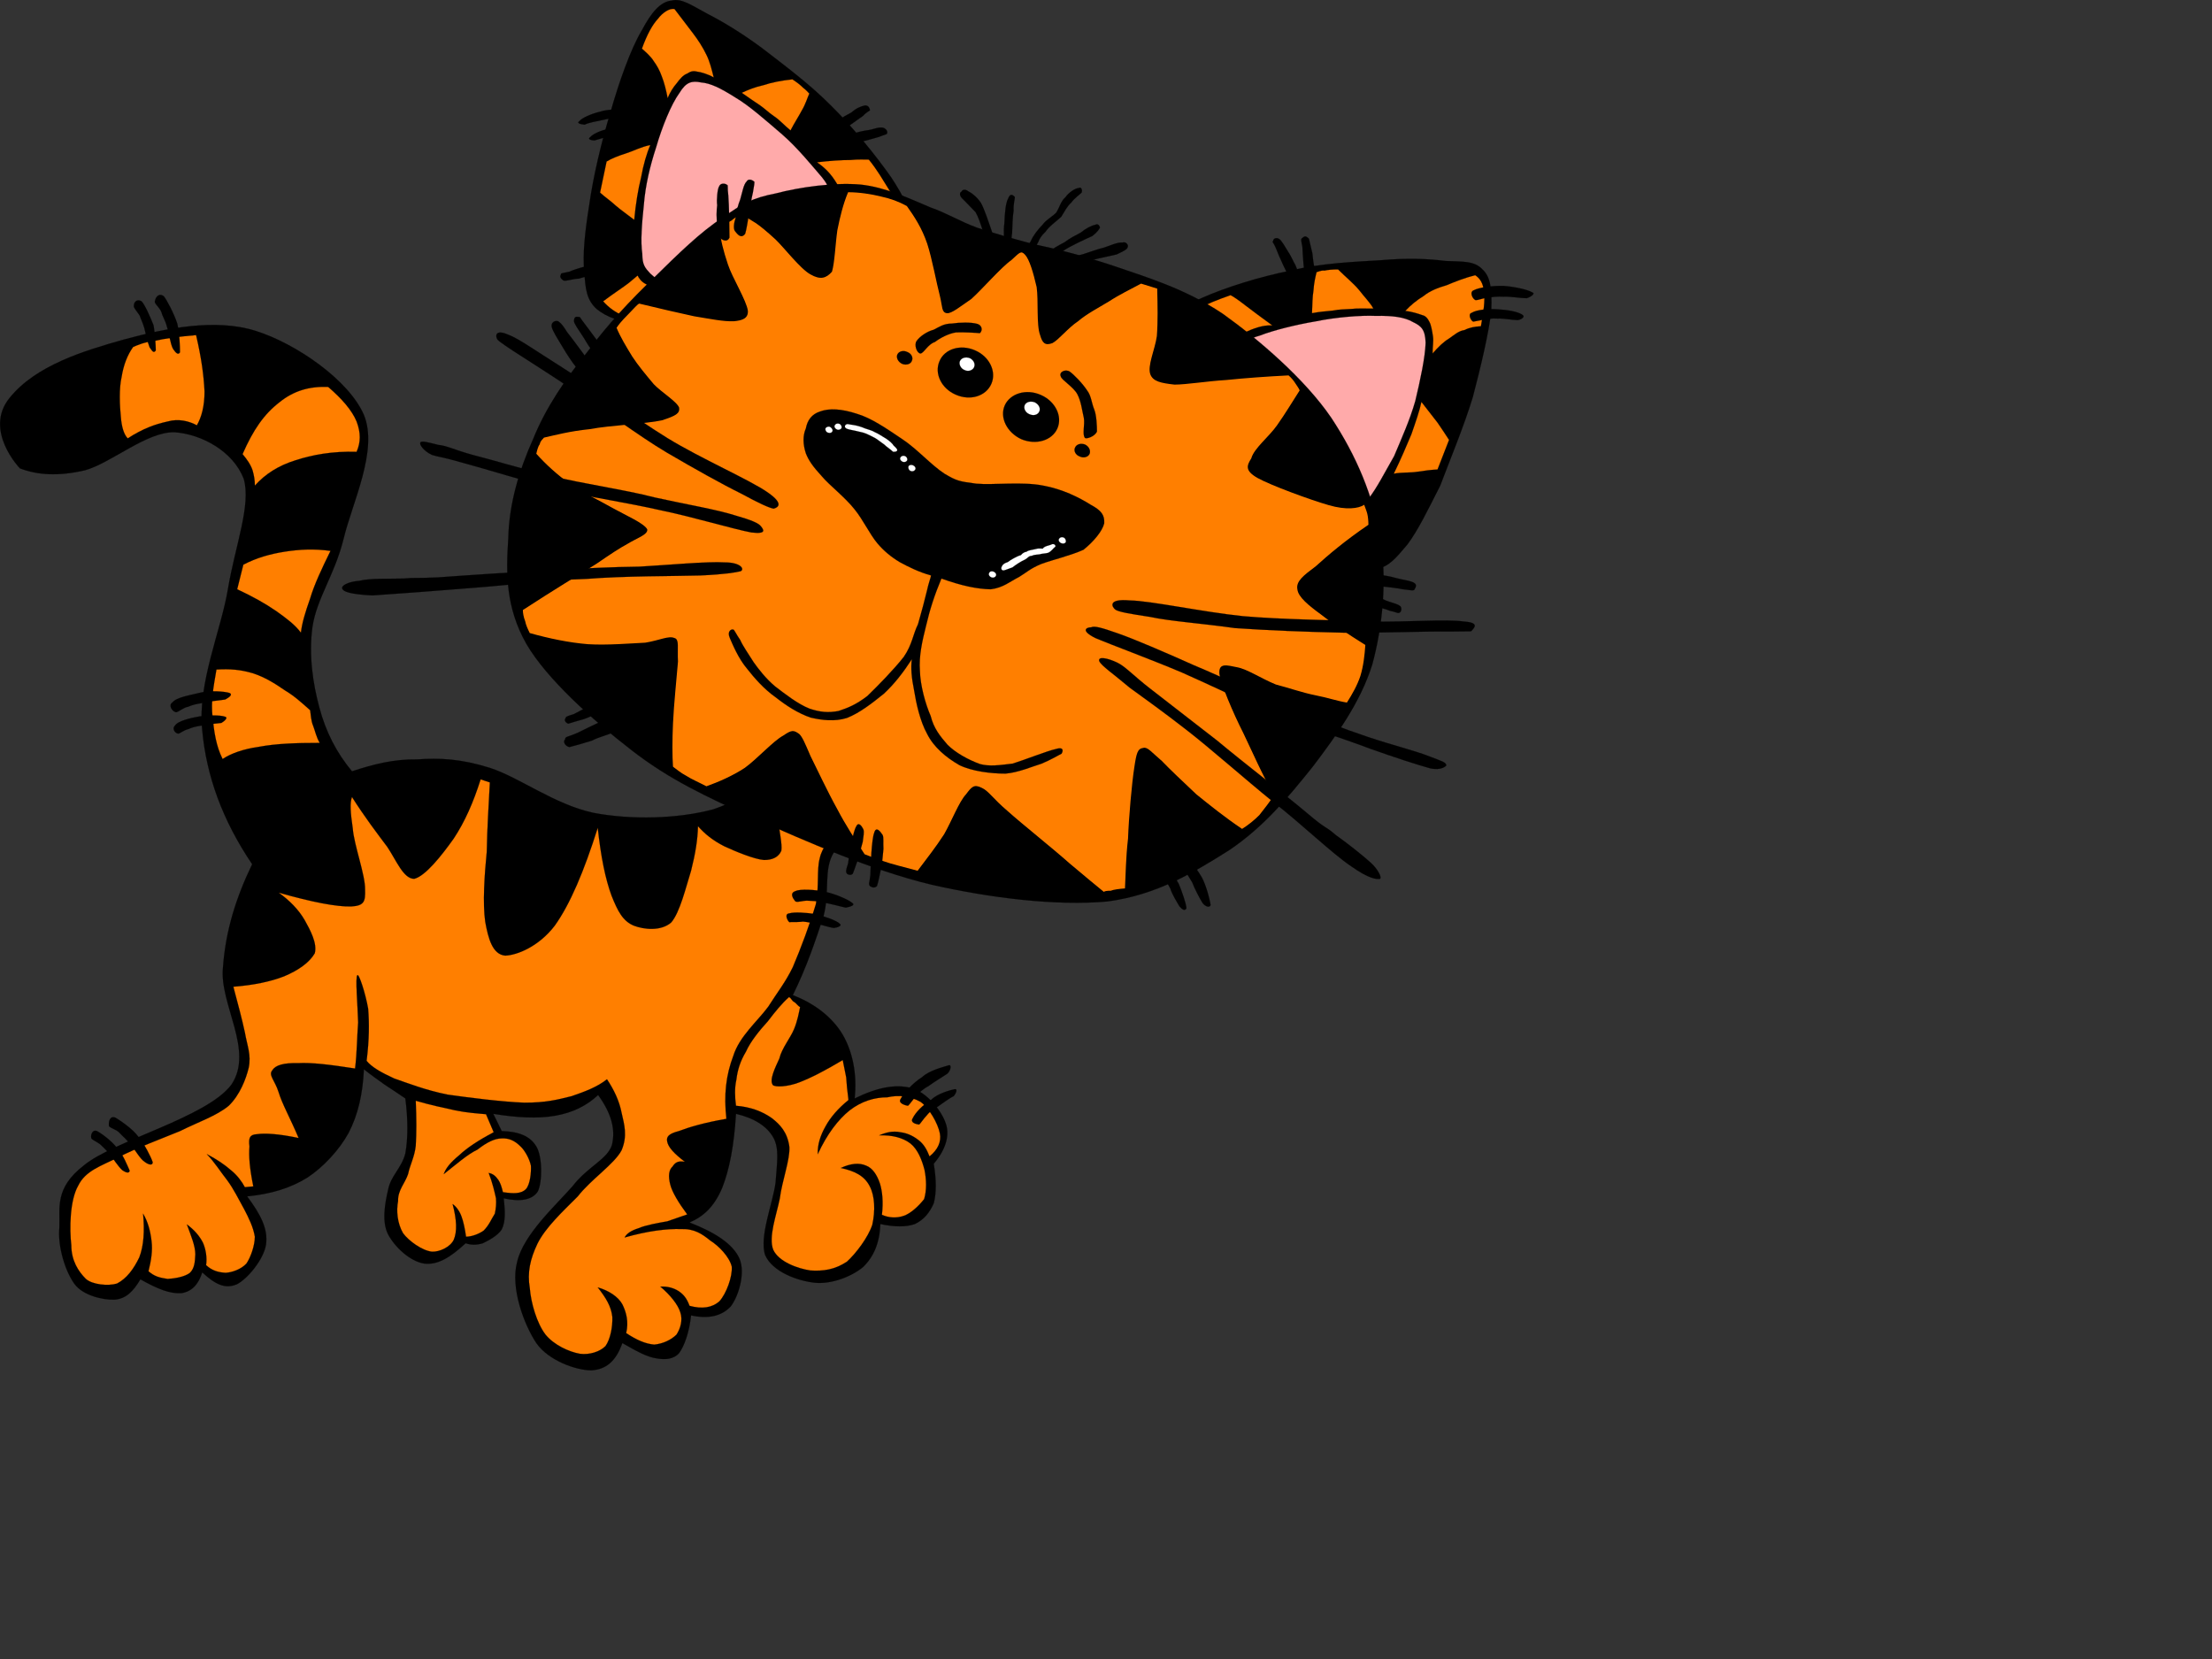 <?xml version="1.0"?><svg width="640" height="480" xmlns="http://www.w3.org/2000/svg">
 <rect width="100%" height="100%" fill="#333333" stroke="none"/>
 <g>
  <title>Layer 1</title>
  <g id="g5">
   <path d="m2.742,115.17c7.554,-9.443 21.442,-13.664 33.33,-16.998c12,-3.222 26.221,-6.111 37.887,-2.444c11.665,3.667 26.996,14.221 31.33,24.331c4.221,10.222 -3.445,25.554 -5.889,35.885c-2.554,10.333 -7.777,17.221 -9,25.443c-1.11,8.11 0.112,16.332 2,23.33c1.89,7.112 5,13.11 9.444,18.444l0,0c6.11,-2.001 11.999,-3.556 18.888,-3.444c6.442,-0.443 12.442,-0.224 20.999,2.444c8.554,2.779 18.664,10.555 29.884,12.998c11,2.113 24.444,1.778 34.774,-1c9.778,-3.333 17.775,-9.331 23.996,-18.441l0,0l24.888,19.441l0,0c-6.555,2.444 -11.22,6.556 -13.998,11.444c-3.11,4.888 -1.111,11.443 -2.999,18.443c-2.224,6.775 -4.779,14.555 -8.891,22.888l0,0c6.446,2.444 11.555,6.555 14.445,11.443c2.775,4.776 4.222,11.22 3.445,18.441l0,0c6.555,-3.222 11.885,-4.222 16.443,-2.998c4.441,1.22 8.775,6.555 9.995,10.442c1.113,3.443 -0.219,7.555 -3.552,11.443l0,0c0.777,4.776 0.777,8.444 0,11.443c-1.224,2.775 -2.892,4.776 -5.446,6c-2.556,0.887 -5.89,0.887 -9.997,0l0,0c-0.223,5.443 -1.89,9.442 -5,12.44c-3.333,2.779 -9.11,5.001 -13.888,4.558c-5.223,-0.558 -12.333,-3.222 -14.443,-7.999c-1.777,-5.335 2.223,-14.999 3,-20.889c0.443,-5.889 1.109,-9.776 -0.558,-12.998c-1.885,-3.445 -5.664,-5.777 -10.885,-6.997l0,0c-0.556,9.106 -1.889,16.107 -4.001,21.439c-2.332,5.446 -5.332,8.222 -9.443,10l0,0c7.444,2.89 12.555,6.221 14.444,10.442c1.776,4.111 -0.224,10.89 -2.556,13.888c-2.556,2.667 -6.222,3.667 -11.444,2.556l0,0c-0.555,5.111 -1.999,8.888 -3.442,10.888c-1.557,1.779 -4.002,2 -6.445,1.556c-2.777,-0.334 -6.11,-2.222 -9.998,-4.445l0,0c-1.89,5.446 -4.889,7.667 -9,7.891c-4.333,0 -12.333,-2.779 -15.887,-7.891c-3.556,-5.331 -7.555,-15.997 -5.556,-23.44c1.777,-7.888 11.11,-16.332 15.998,-21.888c4.444,-5.775 10.111,-7.778 11.444,-11.997c1.11,-4.557 -0.222,-9.222 -4,-14.444l0,0c-3.333,3.109 -7.332,5.11 -12.443,6c-5,0.889 -11.109,0.555 -17.887,-0.554l0,0l2.443,4.996l0,0c4.888,0.111 8.223,1.445 10,4.445c1.776,2.887 1.776,10.22 0.444,12.999c-1.555,2.443 -4.999,3.109 -9.887,2l0,0c0.444,3.777 0.554,6.775 -0.557,9c-1.222,1.887 -3.888,3.222 -5.444,3.999c-1.776,0.555 -3.443,0.555 -4.998,0l0,0c-4.555,4.222 -8.11,6.332 -11.999,5.886c-4.223,-0.666 -8.556,-4.889 -10.444,-8.442c-1.889,-3.667 -0.888,-9.11 0,-12.886c0.778,-4.111 3.888,-6.224 4.999,-10.555c0.778,-4.335 0.778,-9.78 0,-15.889l0,0c-2.11,-1.444 -4.11,-2.778 -6,-4c-2.11,-1.554 -4.11,-2.89 -5.999,-4.444l0,0c-0.333,7.112 -1.667,13.109 -4.444,18.444c-2.667,4.889 -7.333,9.888 -11.888,12.886c-5,3.111 -10.666,4.777 -17.443,5.443l0,0c3.888,5.223 6.111,9.446 5.443,14c-0.666,4.223 -5.333,9.888 -8.443,11.443c-3.444,1.443 -6.221,0 -10,-3.445l0,0c-1.111,3.556 -3.11,5.559 -5.999,6.001c-3.222,0.224 -6.777,-1.112 -11.888,-3.999l0,0c-2.112,3.557 -4.223,5.665 -7.554,5.889c-3.333,0.111 -9,-1.224 -11.444,-4.445c-2.667,-3.554 -5,-10.89 -4.445,-16.443c0.223,-5.666 -1.443,-11.332 7,-17.887c8.555,-7.222 35.664,-13.888 42.775,-23.442c6.665,-9.888 -3.557,-23.332 -2.444,-33.887c0.777,-10.886 3.887,-20.442 8.443,-29.885l0,0c-8.555,-12.667 -13.222,-25.442 -14.444,-38.776c-1.444,-13.553 5.444,-28.774 7.444,-40.883c2.111,-12.554 6.777,-24.332 4.555,-31.886c-3.11,-7.999 -12.22,-12.887 -19.998,-13.443c-8,-0.223 -18.331,8.888 -25.887,10.999c-7.666,1.778 -13.665,1.444 -18.886,-0.556l0,0c0.004,0.001 -10.552,-10.998 -2.997,-20.331l0,0z" id="path7" stroke-miterlimit="10" stroke-width="0.036" stroke="#000000" fill-rule="evenodd"/>
   <path d="m222.274,227.383c-0.329,0.998 -0.552,3.222 -0.218,6.221c0.107,3.11 1.885,9.554 1.107,11.998c-0.777,1.89 -3.887,1.112 -6.775,-0.22c-3.555,-1.667 -7.444,-4 -12.889,-8.222l0,0c3.558,-0.335 7.111,-1.224 10.222,-2.668c3.001,-1.777 6.002,-3.998 8.553,-7.109l0,0z" id="path9" stroke-miterlimit="10" stroke-width="0.036" stroke="#000000" fill-rule="evenodd" fill="#000000"/>
   <path d="m198.612,238.269c0.778,2.002 0.778,4.889 -0.444,9.111c-1.443,4.334 -4.665,12.998 -7.109,15.666c-3,2.109 -6.667,1.442 -9.223,-2.444c-2.443,-4.111 -4.443,-11.332 -5.554,-21.663l0,0c4.111,0.554 7.666,0.997 11.555,0.886c3.665,-0.109 7.109,-0.778 10.775,-1.556l0,0z" id="path11" stroke-miterlimit="10" stroke-width="0.036" stroke="#000000" fill-rule="evenodd" fill="#000000"/>
   <path d="m169.394,237.827c0.555,3.664 -1,8.444 -4.222,14.33c-3.333,5.446 -11.888,18.11 -15.443,20c-3.778,1.666 -5.998,-3.444 -6.666,-8.888c-0.666,-5.889 1.777,-16.998 2.222,-23.444c0.112,-6.443 -0.333,-10.554 -1.333,-13.553l0,0c4.111,2.779 8.11,5 12.444,7.11c4.443,1.889 8.22,3.221 12.998,4.445l0,0z" id="path13" stroke-miterlimit="10" stroke-width="0.036" stroke="#000000" fill-rule="evenodd" fill="#000000"/>
   <path d="m136.619,224.717c-0.89,3.11 -2.889,6.666 -5.555,11.108c-2.779,4 -7.778,13.776 -10.778,14.334c-3.222,0.332 -5.889,-7.998 -8.443,-11.666c-3.112,-4.111 -5.998,-8.11 -9.11,-11.998l0,0c5.221,-1.555 9.666,-2.444 13.775,-3.11c4.111,-0.777 6.778,-1.001 10.556,-0.669c3.444,0.111 6.333,0.777 9.555,2.001l0,0z" id="path15" stroke-miterlimit="10" stroke-width="0.036" stroke="#000000" fill-rule="evenodd" fill="#000000"/>
   <path d="m98.065,230.271c-1.554,-0.332 -3.109,0.777 -5.887,3.333c-2.444,2.444 -7.555,7.221 -9.777,10.889c-2.444,2.999 -4.776,6.332 -5.777,8.776l0,0c4.444,1.89 8.888,3.445 12.887,4.223c4.222,0.777 9.443,3.222 11.443,0.443c1.446,-3.11 -1.776,-14.22 -2,-18.776c-0.665,-4.889 -0.665,-7.444 -0.889,-8.888l0,0z" id="path17" stroke-miterlimit="10" stroke-width="0.036" stroke="#000000" fill-rule="evenodd" fill="#000000"/>
   <path d="m74.625,256.825c-1.667,4 -3.555,8.222 -4.444,12.664c-1,4.446 -2.222,8.776 -2.444,13.445l0,0c10.333,-1.556 16.554,-3.668 19.109,-6.335c2.221,-3.33 -2.112,-7.333 -4,-10.663c-2,-3.445 -4.888,-6.335 -8.221,-9.111l0,0z" id="path19" stroke-miterlimit="10" stroke-width="0.036" stroke="#000000" fill-rule="evenodd" fill="#000000"/>
   <path d="m233.164,292.71c-0.89,3.334 -1.443,6.443 -2.891,9.777c-1.666,2.887 -5.442,7.998 -4.888,9.33c0.558,1.335 5.665,-1.108 8.887,-1.777c2.891,-1.332 5.559,-2.665 8.446,-4.889l0,0c-0.332,-2.775 -1.222,-4.997 -2.668,-7.109c-1.555,-2.221 -3.998,-4 -6.886,-5.332l0,0z" id="path21" stroke-miterlimit="10" stroke-width="0.036" stroke="#000000" fill-rule="evenodd" fill="#000000"/>
   <path d="m209.723,325.929c-1.444,0.554 -3.777,1.443 -5.777,2.222c-2.332,0.776 -8.222,0.668 -7.776,2.667c0.223,1.777 3.332,3.998 9.333,7.555l0,0c-5.111,-1.335 -8,-0.888 -8.666,1.332c-0.667,1.89 0.888,5.555 4.665,11l0,0c3.001,-3.667 5.221,-7.332 6.667,-11.442c1.441,-4.223 1.665,-8.669 1.554,-13.334l0,0z" id="path23" stroke-miterlimit="10" stroke-width="0.036" stroke="#000000" fill-rule="evenodd" fill="#000000"/>
   <path d="m74.846,343.484c-1.11,-5.999 -1.11,-9.776 0,-11.777c1.223,-2.334 3,-0.335 5.778,-0.443c2.223,-0.111 5.111,0.108 8.222,0.221l0,0c-1.333,-5.333 -2.889,-9.332 -3.778,-12.888c-1.332,-3.665 -5.666,-6.667 -2.666,-7.667c3.11,-0.997 9.666,-0.777 20.552,1.112l0,0c-1.11,6.666 -2.666,12.332 -5.109,16.555c-2.556,4.111 -5.555,6.555 -9.444,9.11c-4.111,2.555 -8.222,4.33 -13.555,5.777l0,0z" id="path25" stroke-miterlimit="10" stroke-width="0.036" stroke="#000000" fill-rule="evenodd" fill="#000000"/>
   <path d="m67.514,285.49c1.333,4.997 2.444,9.108 3.333,13.219c0.668,3.891 1.889,6.443 1.111,10.223c-0.778,3.222 -2.554,7.888 -5.775,10.997c-3.445,2.891 -9,4.78 -14.111,7.333c-5.666,2.335 -12.887,4.999 -17.775,7.555c-5.111,2.557 -9.556,3.889 -11.667,8.223c-2.444,4.223 -2.556,12.556 -2,17.221c0,4.554 2.111,7.667 4.222,9.776c1.888,1.666 6.443,2.113 9,1.332c2.777,-1.443 4.776,-4.111 6.443,-7.553c1.333,-3.444 1.555,-7.667 1.11,-12.666l0,0c1.445,2.443 2.111,5.111 2.445,7.998c0.333,2.668 -0.11,5.558 -0.89,8.667l0,0c1.778,1.556 3.333,1.888 5.556,2.222c1.888,-0.111 4.889,-0.555 6.444,-1.777c1.334,-1.332 1.443,-3.11 1.555,-5.332c0,-2.443 -1.222,-5.334 -2.444,-8.668l0,0c2.111,1.556 3.666,3.334 4.667,5.335c0.777,1.777 1.222,4.222 0.889,6.443l0,0c1.777,1.667 3.667,2.109 5.666,2.222c1.889,-0.112 4.444,-1.002 5.999,-2.668c1.223,-1.775 2.444,-5.22 2.444,-7.776c-0.444,-2.777 -1.778,-5.441 -3.11,-7.997c-1.667,-3.003 -3,-5.777 -4.888,-8.334c-2,-2.556 -3.667,-5.222 -5.889,-7.556l0,0c2.778,1.446 5.111,3.002 7,4.669c1.778,1.442 3.11,3.222 3.999,4.888l0,0l2.445,-0.224l0,0c-1.111,-5.445 -1.334,-8.887 -1.111,-11.554c-0.333,-2.556 0.112,-3.445 2.221,-3.556c2.223,-0.332 6.222,-0.112 12,1.111l0,0c-2.444,-5.777 -4.777,-9.889 -5.777,-13.222c-1.111,-3.554 -3.11,-4.999 -1.777,-6.443c0.888,-1.443 3.332,-2.109 7.333,-1.998c4.11,-0.224 9.332,0.443 16.553,1.555l0,0c0.556,-4.557 0.556,-8.999 0.889,-13.333c-0.112,-4.665 -0.889,-13.221 -0.223,-13.664c0.444,-0.558 2.334,5.22 3.112,9.665c0.333,4.11 0.333,8.999 -0.445,15.108l0,0c1.444,1.778 4.111,3.333 7.999,5.111c3.889,1.332 8.888,3.333 15.444,4.665c6.331,0.89 15.887,2.113 22.218,2.332c6.111,0 9.223,-0.776 13.667,-1.886c3.888,-1.336 7.443,-2.668 10.221,-4.888l0,0c2,2.998 3.555,6.22 4.221,9.664c0.778,3.445 1.779,6.667 0,10.889c-2.109,4.001 -8.887,8.442 -12.665,13.33c-4.444,4.445 -9.333,9 -11.665,13.669c-2.11,4.441 -3,8.329 -2.223,12.886c0.333,4.224 2,10.109 4.555,13.442c2.445,3.001 6.778,4.999 10,5.557c2.666,0.332 5.667,-0.558 7.333,-2.224c1.443,-1.998 2.111,-5.666 2,-8.442c-0.333,-3.113 -1.888,-5.557 -4.222,-8.555l0,0c3.112,0.888 5.889,2.666 7.111,4.888c1.11,2.222 1.888,4.999 1.11,8.333l0,0c3.001,1.999 5.555,3.11 8.11,3.333c2.445,-0.223 4.89,-1.334 6.444,-2.89c1.112,-1.667 1.89,-4.22 1.112,-6.443c-0.667,-2.222 -2.889,-5.001 -5.777,-7.444l0,0c1.999,-0.108 3.777,0.334 5.333,1.335c1.443,0.997 2.333,2.11 3.109,4.222l0,0c3.666,0.998 6.555,0.555 8.667,-1.335c1.999,-2.221 3.778,-7.109 3.555,-9.999c-0.666,-2.888 -3.888,-6.109 -6.221,-7.553c-2.335,-1.89 -4.555,-3.445 -8.444,-3.333c-4.224,-0.112 -9.665,0.554 -16.332,2.443l0,0c0.556,-1.111 1.89,-2.001 3.999,-2.667c2,-0.889 5.777,-1.555 8.333,-2.002c2.332,-0.776 4.111,-1.442 5.777,-1.998l0,0c-2.556,-3.443 -4.333,-6.442 -4.888,-8.556c-0.668,-2.553 -0.444,-4.33 0.666,-5.33c0.776,-1.224 1.666,-1.668 3.555,-1.333l0,0c-3.222,-2.444 -4.777,-4.223 -5.11,-5.777c-0.333,-1.447 0.333,-2.336 3.334,-3.113c2.888,-1.11 7.332,-2.444 13.775,-3.554l0,0c-0.777,-7.001 -0.111,-12.666 2,-18.222c1.778,-5.666 7,-9.999 10.107,-14.222c2.669,-4.22 4.889,-6.887 7.11,-11.44c2.336,-5.445 5,-12.667 6.667,-18.222c1,-5.335 0.223,-9.888 1.111,-13.222c0.778,-3.556 2.888,-5.223 5.111,-7.556c2.11,-2.443 5.001,-4.665 8.665,-6.666l0,0l-19.553,-14.331l0,0c-0.666,1.001 -1.332,2.11 -2.445,3.333c-1.112,1.112 -2.221,2.333 -3.776,3.665l0,0c-0.222,3.779 -0.222,7.113 0,10.446c0.221,2.887 1.221,6.998 0.89,8.888c-0.777,1.777 -2.444,2.664 -5,2.664c-2.889,-0.22 -8.442,-2.553 -11.554,-3.999c-3.445,-1.775 -5.556,-3.554 -7.555,-5.777l0,0c-0.112,4.11 -0.778,8.001 -2.001,12.89c-1.443,4.554 -3.221,12.109 -5.776,14.996c-3,2.556 -7.89,2.002 -10.777,0.89c-3.222,-1.332 -4.666,-4.223 -6.445,-8.664c-1.776,-4.777 -3.109,-11.332 -3.999,-19.666l0,0c-3.999,12.664 -7.999,22.109 -12.442,28.33c-4.667,6.112 -10.999,8.556 -14.333,8.668c-3.666,-0.335 -4.888,-4.889 -5.778,-9.776c-0.777,-5.335 -0.222,-13.668 0.446,-20.335c0.111,-6.774 0.554,-13.441 0.889,-19.997l0,0l-2.668,-0.889l0,0c-2.11,6.667 -4.555,12.222 -7.777,17.109c-3.555,5 -8.221,10.89 -11.443,11.666c-3.111,0 -5.11,-5.223 -7.777,-9.222c-2.999,-3.999 -6.556,-8.665 -10.222,-14.442l0,0c-0.666,1.667 -0.444,4.554 0.223,9.111c0.333,4.665 3.666,13.553 3.555,17.664c0.111,3.444 -0.222,4.665 -4,4.888c-4.222,0.112 -11.222,-1.224 -20.998,-3.999l0,0c3.111,2.222 5.777,4.888 7.556,7.998c1.555,2.779 3.666,6.667 2.889,9.554c-1.557,2.668 -4.667,4.89 -8.89,6.667c-4,1.554 -8.888,2.555 -14.665,3.002l0,0l0,0z" id="path27" stroke-miterlimit="10" stroke-width="0.036" stroke="#000000" fill-rule="evenodd" fill="#ff7f00"/>
   <path d="m74.401,247.714c3.445,-5.334 7,-9.888 11.11,-13.664c3.778,-4.111 8.11,-7.444 12.554,-10l0,0l-3.999,-6.223l0,0c-5.109,-0.666 -9.888,-0.89 -14.776,0.223c-4.999,0.889 -9.887,2.667 -14.666,5.334l0,0c0.89,3.331 2,7.109 3.778,11.332c1.556,3.888 3.555,8.221 5.999,12.998l0,0z" id="path29" stroke-miterlimit="10" stroke-width="0.036" stroke="#000000" fill-rule="evenodd" fill="#000000"/>
   <path d="m64.403,219.605c2.333,-1.555 5.887,-2.888 10.666,-3.554c4.776,-0.889 10.442,-1.112 17.442,-1.112l0,0c-0.999,-1.667 -1.333,-3.444 -1.888,-4.888c-0.667,-1.556 -0.667,-3.222 -0.89,-4.557l0,0c-2.222,-1.998 -4.667,-4.219 -7.333,-5.774c-2.889,-2.001 -5.777,-3.779 -9.11,-4.89c-3.667,-1.111 -6.667,-1.334 -10.666,-1.111l0,0c-0.89,5.112 -1.667,9.331 -1.111,13.888c0.446,4.222 1.002,8.222 2.89,11.998l0,0z" id="path31" stroke-miterlimit="10" stroke-width="0.036" stroke="#000000" fill-rule="evenodd" fill="#ff7f00"/>
   <path d="m63.958,189.497c0.557,-1.888 1,-4.666 1.778,-7.109c0.554,-3 1.444,-5.667 2.221,-9.222l0,0c2.222,0.889 5.111,2.556 8.222,5c3.333,2.444 6.333,5 10.666,8.888l0,0c0,2.888 -0.223,5.333 0.222,7.777c0.223,2.223 0.667,4.221 1.333,5.999l0,0c-3.443,-3.888 -6.999,-6.555 -11.11,-8.443c-4.221,-1.889 -8.665,-3.001 -13.332,-2.89l0,0z" id="path33" stroke-miterlimit="10" stroke-width="0.036" stroke="#000000" fill-rule="evenodd" fill="#000000"/>
   <path d="m87.067,183.054c-1.777,-2.333 -4,-4 -7.11,-6.223c-3.222,-2.221 -7,-4.332 -11.332,-6.332l0,0l1.777,-7.111l0,0c3.777,-2 7.777,-3.11 11.999,-3.777c4.333,-0.666 8.443,-0.888 13.221,-0.222l0,0c-2.555,5.222 -4.666,9.665 -5.888,13.776c-1.445,4.111 -2.333,7 -2.667,9.889l0,0z" id="path35" stroke-miterlimit="10" stroke-width="0.036" stroke="#000000" fill-rule="evenodd" fill="#ff7f00"/>
   <path d="m71.514,159.389c2.444,-1.555 5.776,-2.889 9.998,-3.557c4,-0.666 9,-1.11 14.554,-0.887l0,0c2.223,-5.221 3.556,-9.11 4.888,-12.554c0.89,-3.445 1.779,-5.889 1.779,-7.779l0,0c-4.777,-0.222 -9.777,0.444 -14.554,2.446c-4.888,2 -10,4.777 -14.888,9.22l0,0c-0.556,1.779 -0.444,3.778 -0.889,6c-0.555,2 -0.445,4.667 -0.888,7.111l0,0z" id="path37" stroke-miterlimit="10" stroke-width="0.036" stroke="#000000" fill-rule="evenodd" fill="#000000"/>
   <path d="m73.735,140.502c3,-3.333 6.778,-5.778 11.776,-7.333c4.778,-1.555 10.666,-2.666 17.665,-2.444l0,0c1.223,-2.777 1.223,-5.554 0,-8.776c-1.333,-3.223 -4.222,-6.555 -8.221,-10l0,0c-5.445,-0.221 -9.999,1.111 -14.11,4.444c-4.443,3.444 -7.555,7.888 -10.666,14.998l0,0c1.223,1.445 2.333,3 2.889,4.667c0.446,1.555 0.667,2.888 0.667,4.444l0,0z" id="path39" stroke-miterlimit="10" stroke-width="0.036" stroke="#000000" fill-rule="evenodd" fill="#ff7f00"/>
   <path d="m68.625,128.837c0,-0.445 -0.445,-0.889 -1.778,-1.778c-1.333,-0.89 -3.555,-1.779 -6.223,-3.111l0,0c1.334,-4.888 1.778,-9.555 1.778,-13.999c-0.111,-4.555 -1.11,-8.778 -2.556,-13.11l0,0c4.667,-0.112 8.778,0.778 12.777,1.778c3.666,1.11 7.221,2.665 10.221,4.665c2.666,1.446 5.333,3 7.11,4.667l0,0c-4.444,0.555 -7.888,3.11 -11.554,6.443c-3.664,3.223 -6.776,8.444 -9.775,14.445l0,0z" id="path41" stroke-miterlimit="10" stroke-width="0.036" stroke="#000000" fill-rule="evenodd" fill="#000000"/>
   <path d="m56.959,123.059c1.333,-2.334 2.222,-5.444 2.222,-9.777c-0.223,-4.667 -0.889,-9.667 -2.444,-16.331l0,0c-5.111,0.444 -9.11,0.999 -11.999,1.667c-3,0.333 -5.222,1.332 -6.223,1.776l0,0c-1.666,2.334 -2.777,5.223 -3.333,8.666c-0.778,3.333 -0.555,8.333 -0.222,11.555c0.222,2.889 0.889,5.109 2,6.222l0,0c4.444,-2.889 7.999,-4.111 11.555,-4.888c3.111,-0.889 6.223,-0.112 8.444,1.11l0,0z" id="path43" stroke-miterlimit="10" stroke-width="0.036" stroke="#000000" fill-rule="evenodd" fill="#ff7f00"/>
   <path d="m35.627,100.617c-2.999,2.556 -4.777,6.332 -4.889,10.887c-0.333,4.556 1.001,9.889 3.557,16.444l0,0c-4.444,3 -8.222,4.888 -13,5.666c-4.888,0.667 -11.553,0.667 -14.442,-1.333c-3.112,-2.556 -4.444,-8.11 -3.112,-11.888c0.889,-3.888 4.889,-7.221 10.222,-10.443c5.444,-3.334 12.221,-6.444 21.664,-9.333l0,0z" id="path45" stroke-miterlimit="10" stroke-width="0.036" stroke="#000000" fill-rule="evenodd" fill="#000000"/>
   <path d="m140.618,322.373l2.223,5.223l0,0c-4.444,2.333 -7.777,4.555 -10,6.667c-2.555,2.109 -3.888,3.776 -4.444,5.442l0,0c3.667,-2.886 6.778,-5.665 9.776,-7.109c2.556,-2.001 4.89,-3.223 7,-3.223c2.112,-0.11 3.778,0.667 5.445,2.334c1.11,1.001 2.556,3.444 2.999,5.555c0.112,1.89 -0.221,5.445 -1.443,6.778c-1.444,1.442 -3.667,1.332 -6.667,0.889l0,0c-0.333,-1.444 -0.777,-2.779 -1.332,-3.558c-0.777,-1.108 -1.557,-1.777 -2.779,-1.998l0,0c1.112,2.888 1.667,5.333 2.111,7.333c0.111,1.556 0,2.888 -0.333,4.443c-1,1.554 -1.666,3.333 -3.222,4.888c-1.222,0.89 -3.333,1.777 -5.111,1.777l0,0c-0.333,-2.332 -0.777,-4.445 -1.332,-5.888c-0.557,-1.556 -1.556,-2.888 -2.556,-3.554l0,0c1.223,4.554 1.333,7.999 0.333,10.331c-0.999,2.11 -4.111,3.557 -6.331,3.445c-2.889,-0.334 -6.667,-3.11 -8.333,-5.335c-1.667,-2.888 -2,-6.443 -1.444,-9.331c-0.111,-3.112 2,-5.11 2.889,-7.778c0.555,-2.667 1.889,-4.999 2.222,-8.221c0.223,-3.554 0.223,-7.887 0,-12.999l0,0c4.222,1.224 7.889,2.001 11.444,2.778c3.218,0.667 6.33,0.89 8.885,1.111l0,0z" id="path47" stroke-miterlimit="10" stroke-width="0.036" stroke="#000000" fill-rule="evenodd" fill="#ff7f00"/>
   <path d="m228.275,288.489c-2.112,1.89 -3.999,4.222 -6.111,6.998c-2.331,2.556 -4.997,5.777 -6.33,8.779c-1.668,2.775 -2.445,5.331 -2.778,8.109c-0.556,2.445 -0.443,5.109 -0.11,7.553l0,0c4.222,0.334 7.664,1.666 10.33,3.557c2.444,1.89 4.554,4.11 5.111,8.333c0.221,3.776 -2.111,9.776 -2.777,14.996c-1.002,4.889 -3.335,11.113 -1.891,14.777c1.559,3.445 7.002,5.446 10.777,6.001c3.779,0.222 7.001,-0.224 10.555,-2.556c2.667,-2.445 6.112,-6.999 7.332,-10.666c0.89,-4 0.778,-8.333 -0.777,-11.221c-1.556,-2.999 -4.33,-4.333 -8.333,-5.223l0,0c2.89,-1.332 5.335,-1.556 7.335,-0.666c1.775,0.666 3.111,2.556 3.999,5.223c0.666,2.222 0.998,5.22 0.556,8.999l0,0c1.998,0.89 4.222,1.001 6.22,0.332c2.113,-0.666 4.557,-2.999 6.001,-4.889c0.777,-2.556 0.666,-5.666 0.111,-8.441c-0.777,-3.003 -2.001,-6.001 -4.11,-7.667c-2.221,-1.667 -5.224,-2.445 -8.999,-2.333l0,0c2.109,-0.89 3.999,-1.332 6.108,-0.89c1.89,0.224 3.668,1.001 5.334,2.333c1.443,1.112 2.333,2.667 3.111,4.665l0,0c2.443,-1.998 3.443,-4.219 2.998,-6.663c-0.555,-2.891 -3.11,-7.333 -5.554,-9.11c-2.999,-1.667 -6.221,-2.113 -9.666,-1.335c-3.664,0 -7.443,1.111 -10.889,3.778c-3.333,2.664 -6.555,6.888 -9.219,12.664l0,0c-0.112,-2.775 0.776,-5.442 2.222,-7.998c1.442,-2.668 3.664,-5.224 6.665,-7.667l0,0c-0.334,-2.445 -0.558,-4.777 -0.666,-6.555c-0.445,-2.11 -0.777,-3.777 -1,-4.998l0,0c-5.223,3.11 -9.11,5.108 -12.556,6.443c-3.445,1.332 -6.998,1.444 -7.664,0.778c-1.112,-1.444 0.666,-5 1.887,-7.667c0.666,-2.888 3.222,-6.001 4.222,-8.445c1.002,-2.332 1.444,-4.889 1.778,-6.443l0,0c-0.666,-0.331 -1.224,-1.221 -1.666,-1.443c-0.778,-0.331 -0.89,-1.22 -1.556,-1.442l0,0z" id="path49" stroke-miterlimit="10" stroke-width="0.036" stroke="#000000" fill-rule="evenodd" fill="#ff7f00"/>
   <path d="m46.737,90.396c0.333,1.333 1.001,2 1.556,4.111c0.556,1.555 1,5.11 1.778,6.443c0.778,1.111 1.444,1.889 2,0.999c0,-1.665 -0.111,-5.442 -0.777,-8.331c-1.001,-3 -3,-6.777 -3.888,-7.889c-1.445,-1.111 -2.446,0.333 -2.556,1.333c-0.445,0.666 1.333,1.778 1.887,3.334l0,0z" id="path51" stroke-miterlimit="10" stroke-width="0.036" stroke="#000000" fill-rule="evenodd"/>
   <path d="m40.406,91.285c0.333,0.999 0.777,1.776 1.332,3.555c0.335,1.444 1.001,4.333 1.557,5.666c0.666,0.889 1.111,1.888 1.777,0.889c0,-1.222 -0.222,-5.111 -0.666,-7.333c-1,-2.556 -2.556,-6.001 -3.445,-6.888c-1.332,-0.778 -2.221,0.221 -2.221,1.222c-0.224,0.555 0.888,1.667 1.666,2.889l0,0z" id="path53" stroke-miterlimit="10" stroke-width="0.036" stroke="#000000" fill-rule="evenodd"/>
   <path d="m54.403,204.497c1.222,-0.558 2.223,-0.778 4.223,-1.112c1.445,-0.443 5.333,-0.778 6.555,-1.001c1.222,-0.666 2.222,-1.444 1.222,-1.886c-1.333,-0.446 -5.666,-0.778 -8.333,-0.112c-3.11,0.778 -6.998,1.332 -8.22,2.888c-1.112,0.666 -0.223,2.444 0.999,2.778c0.444,0.223 2.332,-1.444 3.554,-1.555l0,0z" id="path55" stroke-miterlimit="10" stroke-width="0.036" stroke="#000000" fill-rule="evenodd"/>
   <path d="m54.515,210.94c1,-0.446 2.111,-0.777 3.778,-1c1.555,-0.443 4.333,-0.554 5.777,-0.778c1.111,-0.666 1.888,-1.555 1.111,-1.778c-1.556,-0.554 -4.889,-0.443 -7.445,-0.111c-2.554,0.446 -6.332,1.334 -7.109,2.667c-0.778,0.666 -0.335,2.001 0.887,2.333c0.556,-0.001 1.557,-1.002 3.001,-1.333l0,0z" id="path57" stroke-miterlimit="10" stroke-width="0.036" stroke="#000000" fill-rule="evenodd"/>
   <path d="m233.941,260.602c1.001,0.111 2.444,0 4.334,0.555c1.775,0.223 4.777,1.111 6.443,1.446c1.109,-0.223 2.888,-0.669 1.887,-1.335c-1.109,-1.001 -5.108,-2.667 -7.774,-3.222c-3,-0.666 -7.334,-0.89 -8.666,-0.224c-1.778,0.558 -0.78,2.113 0,3.002c0.886,0.333 1.999,-0.333 3.776,-0.222l0,0z" id="path59" stroke-miterlimit="10" stroke-width="0.036" stroke="#000000" fill-rule="evenodd"/>
   <path d="m231.721,266.714c0.889,-0.224 2.333,0.219 3.888,0.442c1.667,0.224 3.999,1.112 5.666,1.332c1,-0.111 2.556,-0.666 1.666,-1.221c-0.888,-1.001 -4.776,-2.222 -6.889,-2.779c-2.776,-0.442 -6.333,-0.666 -7.665,-0.22c-1.554,0.109 -0.558,2.11 0,2.554c0.332,-0.108 1.998,0.001 3.334,-0.108l0,0z" id="path61" stroke-miterlimit="10" stroke-width="0.036" stroke="#000000" fill-rule="evenodd"/>
   <path d="m265.161,317.041c0.556,-0.776 2.109,-2.109 3.445,-2.777c1.443,-1.11 4.441,-2.888 5.555,-3.666c0.998,-1 1.221,-2.778 0.219,-2.332c-1.442,0.443 -5.554,1.443 -7.663,3.442c-2.556,1.558 -5.445,4.779 -6.112,6.223c-0.889,1.221 1.225,1.89 2.113,1.998c0.443,-0.333 1.554,-1.999 2.443,-2.888l0,0z" id="path63" stroke-miterlimit="10" stroke-width="0.036" stroke="#000000" fill-rule="evenodd"/>
   <path d="m268.049,322.819c0.558,-0.667 1.556,-1.891 2.999,-2.444c1.446,-1.001 3.668,-2.668 4.888,-3.222c0.89,-1.112 1.113,-2.222 0.224,-2.002c-1.108,0.224 -4.889,1.224 -6.667,3.003c-2.552,1.555 -4.665,3.775 -5.442,5.443c-0.778,1.22 1.001,1.666 1.889,1.777c0.331,-0.223 1.331,-1.777 2.109,-2.555l0,0z" id="path65" stroke-miterlimit="10" stroke-width="0.036" stroke="#000000" fill-rule="evenodd"/>
   <path d="m34.628,327.819c0.777,0.888 1.776,1.554 2.999,3.222c1.222,1.109 2.779,4.223 4.222,5.111c1.001,0.777 2.333,1.221 2.333,0.109c-0.555,-1.668 -2.333,-5.109 -4.111,-7.334c-1.777,-2.444 -5.554,-4.888 -6.665,-5.554c-1.667,-0.666 -2,1.224 -1.89,2.222c-0.221,0.668 2.223,1.112 3.112,2.224l0,0z" id="path67" stroke-miterlimit="10" stroke-width="0.036" stroke="#000000" fill-rule="evenodd"/>
   <path d="m29.184,331.263c0.667,0.666 1.555,1.444 2.667,2.776c0.999,1.334 2.333,3.445 3.554,4.557c0.999,0.666 2,0.997 2.111,0.108c-0.556,-1.22 -1.889,-4.665 -3.556,-6.444c-1.665,-2.221 -4.776,-4.441 -5.887,-4.999c-1.333,-0.555 -1.89,1.111 -1.667,2.001c0.001,0.443 1.779,1.113 2.778,2.001l0,0z" id="path69" stroke-miterlimit="10" stroke-width="0.036" stroke="#000000" fill-rule="evenodd"/>
   <path d="m335.153,94.506c2.002,-2.889 6.222,-5.666 12.668,-8.333c6.444,-2.889 16.552,-6.11 25.662,-7.889c8.445,-2.11 18.553,-2.554 26.109,-2.999c7.666,-0.668 13.333,-0.444 18.664,0.222c4.776,0.223 8.333,-0.11 10.665,2.444c2.334,2.111 2.779,5.666 2.556,11.888c-0.666,6.222 -2.998,16.11 -5.33,24.998c-2.557,8.443 -6.555,17.999 -9.445,25.665c-3.554,6.999 -6.443,12.998 -9.555,17.109c-3.332,3.89 -5.111,6.222 -8.775,7c-3.668,0.556 -8.222,-0.778 -13.222,-3.555l0,0c-1.443,-13.888 -6.332,-25.776 -14.665,-36.997c-8.668,-11.11 -20,-21.11 -35.332,-29.553l0,0z" id="path71" stroke-miterlimit="10" stroke-width="0.036" stroke="#000000" fill-rule="evenodd"/>
   <path d="m338.711,94.062c1.998,-1.555 4.665,-3.222 7.553,-4.556c2.89,-1.555 5.999,-2.777 9.776,-4.11l0,0c0.89,0.444 2.335,1.445 4.333,3c2.002,1.555 4.445,3.333 7.78,5.777l0,0c-2.669,-0.223 -5.559,0.888 -8.223,2.11c-2.891,1.112 -5.889,3.556 -9,6.11l0,0c-3.222,-2.221 -6.334,-4 -8.109,-5.333c-1.889,-1.443 -3.668,-2.443 -4.11,-2.998l0,0z" id="path73" stroke-miterlimit="10" stroke-width="0.036" stroke="#000000" fill-rule="evenodd" fill="#ff7f00"/>
   <path d="m379.262,78.84c-5.112,1.334 -8.889,2.111 -12.556,3.222c-3.665,0.889 -6.555,1.667 -8.665,2.333l0,0c1.666,0.779 3.556,2.111 5.666,3.556c2.112,1.333 4.334,3.222 7.11,5.221l0,0c0.776,-0.333 1.777,-0.556 3.001,-0.666c0.997,-0.112 2.332,-0.778 3.554,-0.778l0,0c0.223,-2.667 0.334,-5.556 0.776,-7.444c0.335,-1.998 0.558,-4.221 1.114,-5.444l0,0z" id="path75" stroke-miterlimit="10" stroke-width="0.036" stroke="#000000" fill-rule="evenodd" fill="#000000"/>
   <path d="m387.148,77.952c-1.556,0 -2.999,0.112 -3.888,0.333c-1.222,-0.11 -1.999,0.445 -2.333,0.445l0,0c-0.334,1.333 -0.777,3.221 -0.89,5.223c-0.331,2 -0.331,4.221 -0.442,6.665l0,0c2.333,-0.445 4.111,-0.555 6.221,-0.778c1.666,-0.333 3.222,-0.333 5.111,-0.444c1.887,-0.222 3.888,-0.11 6.443,-0.11l0,0c-0.89,-1.667 -2.667,-3.445 -4.111,-5.333c-1.554,-1.89 -3.998,-3.89 -6.111,-6.001l0,0z" id="path77" stroke-miterlimit="10" stroke-width="0.036" stroke="#000000" fill-rule="evenodd" fill="#ff7f00"/>
   <path d="m390.15,77.619c2.887,-0.556 5.886,-0.889 9.888,-1c3.664,-0.11 9.331,0 12.776,0.334c2.886,0 5.442,0.333 7.221,0.555c1.89,0.111 3.556,0.556 4.999,0.889l0,0c-2.886,0.889 -5.441,2.111 -8.11,3.221c-2.777,1.001 -5.441,2.334 -7.555,3.557c-2.444,0.999 -4.442,3.555 -5.554,4.221c-1.333,0.777 -1.667,0.333 -2.333,-0.11c-1.112,-1 -2.444,-3 -3.558,-4.222c-1.554,-1.445 -2.443,-2.556 -3.887,-3.778c-1.554,-1.335 -2.443,-2.557 -3.887,-3.667l0,0z" id="path79" stroke-miterlimit="10" stroke-width="0.036" stroke="#000000" fill-rule="evenodd" fill="#000000"/>
   <path d="m426.813,79.618c-3.003,0.778 -5.889,1.89 -8.223,2.889c-2.667,0.778 -4.889,1.667 -6.666,3.11c-2,1.224 -3.776,2.667 -5.332,4.334l0,0c1.887,0.221 3.666,0.777 4.89,1.222c0.996,0.222 1.554,0.889 2.109,2c0.442,0.778 0.776,2.556 1,4.111c0.221,1.443 -0.111,3.11 -0.111,4.999l0,0c1.667,-1.889 3.11,-3.333 4.776,-4.333c1.444,-0.999 2.779,-2.222 4.445,-2.445c1.556,-0.777 2.999,-0.999 4.777,-1.11l0,0c0.777,-4.333 1.221,-7.333 0.89,-9.889c-0.222,-2.665 -1.222,-3.999 -2.555,-4.888l0,0z" id="path81" stroke-miterlimit="10" stroke-width="0.036" stroke="#000000" fill-rule="evenodd" fill="#ff7f00"/>
   <path d="m428.256,96.173c-2.666,0.666 -4.665,1.555 -7.221,3.11c-2.221,1.555 -4.999,3.333 -7.109,5.777l0,0c-0.445,1.443 -0.777,3.11 -1,4.555c-0.224,1.332 -1.001,2.777 -1.113,4.332l0,0c1.89,2.445 3.334,4.444 4.777,6.444c1.224,1.89 2.445,3.778 3.222,5.223l0,0c1.779,-5.333 3.333,-9.334 4.669,-13.222c1.22,-3.778 1.998,-6.667 2.775,-9.111c0.557,-2.552 0.89,-5.331 1,-7.108l0,0z" id="path83" stroke-miterlimit="10" stroke-width="0.036" stroke="#000000" fill-rule="evenodd" fill="#000000"/>
   <path d="m419.257,127.28l-3.333,8.556l0,0c-1.998,0.109 -3.664,0.333 -5.889,0.666c-1.998,0.333 -4.554,0.111 -6.775,0.556l0,0c2.109,-4.334 3.665,-8 5.109,-11.443c1.224,-3.556 2.335,-6.667 2.89,-9.334l0,0c1.667,2.111 3.222,4.111 4.665,6c1.223,1.778 2.333,3.444 3.333,4.999l0,0z" id="path85" stroke-miterlimit="10" stroke-width="0.036" stroke="#000000" fill-rule="evenodd" fill="#ff7f00"/>
   <path d="m415.481,137.613c-1.447,2.444 -2.779,5.222 -3.999,7.889c-1.558,2.444 -3.334,5.999 -4.445,8.11c-1.444,1.555 -1.89,2.889 -3,3.999c-1.111,1.222 -2.778,2.223 -4.11,3.445l0,0l-4.445,-11.666l0,0c1.443,-1.777 2.779,-3.667 3.999,-5.222c1,-1.666 1.89,-3 2.668,-4.443l0,0c1.777,-0.112 3.775,-0.333 6,-0.666c2.221,-0.557 4.665,-0.891 7.332,-1.446l0,0z" id="path87" stroke-miterlimit="10" stroke-width="0.036" stroke="#000000" fill-rule="evenodd" fill="#000000"/>
   <path d="m393.703,150.057c-0.666,0.554 -1.775,0.666 -3.333,0.777c-1.556,-0.111 -3.554,-0.444 -5.997,-1.001l0,0c0.442,1.667 1.22,3.557 1.443,5.222c0.11,1.556 0.555,3.333 0.442,4.888l0,0c1.224,1.112 2.668,1.667 4.78,2.111c1.887,0.112 4.219,0 6.998,-0.333l0,0c-1.666,-3.778 -2.667,-6.776 -3.445,-8.555c-0.665,-2.11 -1.108,-2.999 -0.888,-3.109l0,0z" id="path89" stroke-miterlimit="10" stroke-width="0.036" stroke="#000000" fill-rule="evenodd" fill="#ffc080"/>
   <path d="m383.707,147.168c2.888,0.555 4.888,1.111 7.221,0.445c1.778,-0.556 2.888,-1.001 5.108,-3.445c2.225,-2.777 4.668,-7.554 7.335,-12.22c2.11,-5 4.555,-10.443 6.109,-15.887c1.444,-5.999 2.89,-12.778 2.998,-16.888c-0.108,-3.888 -1.332,-4.888 -3.664,-5.999c-2.443,-1.444 -6,-1.888 -10.666,-1.778c-4.665,-0.222 -11.998,0.444 -17.332,1.555c-6.001,1.001 -12.555,2.667 -16.221,4.111c-3.887,1.112 -3.557,1.667 -5.442,2.889c-2.002,0.889 -3.779,2.111 -5.777,3.223l0,0c4.222,3.555 8.221,7.221 11.998,10.998c3.667,3.777 6.777,6.555 9.776,10.888c2.779,4 5.223,9.221 6.889,13.11c1.332,3.554 1.888,6.554 1.668,8.998l0,0z" id="path91" stroke-miterlimit="10" stroke-width="0.036" stroke="#000000" fill-rule="evenodd" fill="#ffaaaa"/>
   <path d="m380.373,77.73c-0.335,-1.334 -0.558,-3.222 -0.666,-4.444c-0.445,-1.778 -0.78,-3.333 -1.001,-4.222c-1,-1 -1.334,-0.666 -1.89,-0.221c-0.442,0.333 -0.442,0.333 0,2.554c0.112,2.111 0.443,8 1.001,9.888c0.666,1.334 1.444,0.223 2.333,-0.333c0.335,-0.778 0.112,-2 0.223,-3.222l0,0z" id="path93" stroke-miterlimit="10" stroke-width="0.036" stroke="#000000" fill-rule="evenodd"/>
   <path d="m374.815,76.729c-0.776,-1.332 -1.332,-2.777 -2.108,-3.888c-0.89,-1.445 -1.89,-3.222 -2.556,-3.666c-0.778,-0.557 -1.779,-0.224 -1.779,0.554c-0.442,0.334 0,0.112 0.89,2.334c0.666,1.776 3.109,7.333 4.333,8.887c1.113,1.444 1.667,-0.777 2.11,-1.11c0,-0.777 -0.443,-2.11 -0.89,-3.111l0,0z" id="path95" stroke-miterlimit="10" stroke-width="0.036" stroke="#000000" fill-rule="evenodd"/>
   <path d="m430.701,86.062c1,-0.11 2.443,-0.333 4.333,-0.222c1.778,-0.111 5.001,0.445 6.667,0.445c1.108,-0.333 2.664,-1.334 1.666,-1.667c-1.446,-0.889 -5.333,-1.667 -8.221,-1.888c-3.334,-0.112 -7.225,0.442 -8.668,1.222c-1.444,0.443 -0.443,2.554 0.445,2.889c0.89,0 1.999,-0.556 3.778,-0.779l0,0z" id="path97" stroke-miterlimit="10" stroke-width="0.036" stroke="#000000" fill-rule="evenodd"/>
   <path d="m429.479,92.395c1.11,-0.111 1.998,-0.333 3.889,-0.223c1.555,-0.11 4.33,0.444 5.777,0.444c1.221,-0.222 2.109,-0.999 1.443,-1.443c-1.111,-1.001 -4.776,-1.555 -7.108,-1.667c-2.779,-0.221 -6.336,0.112 -7.668,0.999c-1.221,0.335 -0.223,2.334 0.445,2.556c0.333,-0.111 2.111,-0.333 3.222,-0.666l0,0z" id="path99" stroke-miterlimit="10" stroke-width="0.036" stroke="#000000" fill-rule="evenodd"/>
   <path d="m263.938,65.175c-0.11,-3.555 -2.443,-8.332 -6.109,-13.888c-4.109,-5.887 -11,-14.442 -17.22,-20.553c-6.444,-6.555 -14.333,-12.332 -20.22,-16.888c-6.334,-4.665 -11.444,-7.665 -15.775,-9.888c-4.556,-2.444 -7.444,-4.554 -10.333,-3.776c-3.222,0.333 -5.777,3.333 -8.555,8.555c-3.222,5.333 -6.667,15.109 -9.111,23.774c-2.556,8.333 -5,18.666 -6.111,26.665c-1.221,7.666 -2,14.332 -1.443,19.554c0.333,5 0.666,8 3.555,10.666c2.889,2.333 6.777,3.889 12.998,4.222l0,0c8.556,-10.554 19.222,-18.332 32.443,-22.887c12.885,-4.777 28.329,-6.776 45.881,-5.556l0,0z" id="path101" stroke-miterlimit="10" stroke-width="0.036" stroke="#000000" fill-rule="evenodd"/>
   <path d="m261.163,62.954c-1.225,-2.556 -2.113,-5.222 -3.891,-7.999c-1.888,-3 -3.442,-5.778 -5.887,-8.778l0,0c-1.224,0 -3.002,-0.111 -5.334,0.112c-2.667,0 -5.889,0.221 -9.666,0.666l0,0c2.222,1.556 3.999,3.222 5.777,6.222c1.556,2.444 3.109,6.222 4.223,10.11l0,0c3.999,0.111 7.221,-0.333 9.665,-0.112c2.444,-0.333 4,0 5.113,-0.221l0,0z" id="path103" stroke-miterlimit="10" stroke-width="0.036" stroke="#000000" fill-rule="evenodd" fill="#ff7f00"/>
   <path d="m235.496,27.958c3.335,3.776 6.221,6.665 8.665,9.554c2.444,2.667 4.446,4.888 6.001,6.666l0,0c-2.002,-0.223 -4.224,-0.111 -6.667,-0.111c-2.444,0 -5.777,0.333 -8.775,0.556l0,0c-0.778,-0.667 -1.332,-1.555 -2.11,-2.223c-0.777,-0.778 -1.667,-1.777 -2.667,-2.555l0,0c1.444,-2.445 2.444,-4.667 3.445,-6.666c0.997,-2 1.554,-3.889 2.108,-5.221l0,0z" id="path105" stroke-miterlimit="10" stroke-width="0.036" stroke="#000000" fill-rule="evenodd" fill="#000000"/>
   <path d="m229.276,22.958c1.332,0.889 2.221,1.555 3.11,2.444c0.889,0.666 1.332,1.222 1.777,1.667l0,0c-0.558,1.223 -1.111,3.11 -2.111,4.777c-1.002,1.89 -2.11,3.555 -3.334,5.889l0,0c-1.775,-1.445 -3.222,-3.111 -4.777,-4.11c-1.777,-1.223 -2.554,-2.111 -3.998,-3.112c-1.666,-1.11 -3.442,-2.333 -5.332,-3.666l0,0c1.666,-0.778 3.778,-1.667 6.333,-2.221c2.331,-0.78 5.111,-1.335 8.332,-1.668l0,0z" id="path107" stroke-miterlimit="10" stroke-width="0.036" stroke="#000000" fill-rule="evenodd" fill="#ff7f00"/>
   <path d="m226.943,21.068c-2.112,-2 -4.669,-4.221 -7.666,-6.221c-3.333,-2.444 -8.109,-5.111 -10.888,-6.778c-2.888,-2 -4.89,-2.554 -6.443,-3.444c-2.112,-1.11 -3.222,-1.667 -4.556,-2.111l0,0c1.777,2.556 3.444,4.556 4.999,7.222c1.446,2.111 3.223,4.888 4.444,7.111c1.001,2 1.334,5.333 2.333,6.555c0.443,0.889 0.667,1.443 1.89,1.222c1.333,-0.445 3.109,-1.112 5.332,-1.555c1.668,-0.556 3.444,-0.777 5.334,-1.112c1.888,-0.333 3.221,-0.778 5.221,-0.889l0,0z" id="path109" stroke-miterlimit="10" stroke-width="0.036" stroke="#000000" fill-rule="evenodd" fill="#000000"/>
   <path d="m195.169,2.626c1.889,2.444 3.666,4.777 5.333,6.998c1.444,1.89 2.889,4.111 3.888,6.222c1,2 1.556,4.334 2.111,6.555l0,0c-1.778,-0.999 -3.777,-1.555 -4.777,-1.666c-1.333,-0.333 -1.999,0 -2.889,0.556c-1.222,0.444 -2.11,1.555 -3.111,2.888c-0.888,0.999 -1.888,2.556 -2.554,4.223l0,0c-0.445,-2.334 -1.002,-4.556 -1.668,-6.222c-0.667,-1.89 -1.444,-3.222 -2.332,-4.443c-0.89,-1.446 -2.334,-2.667 -3.444,-3.667l0,0c1.443,-4.001 3,-6.89 4.665,-8.667c1.334,-1.778 3.333,-3.111 4.778,-2.777l0,0z" id="path111" stroke-miterlimit="10" stroke-width="0.036" stroke="#000000" fill-rule="evenodd" fill="#ff7f00"/>
   <path d="m185.06,15.736c1.555,2 3.109,3.776 4.22,6.556c1.223,2.444 2.001,5.331 2.778,8.664l0,0c-0.777,1.556 -0.889,2.889 -1.556,4.444c-0.333,1.333 -1.223,2.888 -1.443,4.222l0,0c-3.112,1 -5.222,1.778 -7.556,2.777c-2.443,0.778 -3.888,1.778 -5.554,2.556l0,0c0.999,-5.221 2.221,-9.888 3.222,-13.555c0.89,-4.111 1.667,-6.443 2.778,-9.109c0.999,-2.555 1.887,-4.888 3.111,-6.555l0,0z" id="path113" stroke-miterlimit="10" stroke-width="0.036" stroke="#000000" fill-rule="evenodd" fill="#000000"/>
   <path d="m175.504,46.733l-1.888,9l0,0c1.332,1.222 2.999,2.332 4.554,3.776c1.557,1.333 3.333,2.556 5.333,4.111l0,0c0.444,-4.666 1.111,-8.776 2,-12.333c0.667,-3.665 1.557,-6.777 2.666,-9.333l0,0c-2.776,0.557 -4.999,1.778 -7.11,2.444c-2.112,0.669 -4.112,1.446 -5.555,2.335l0,0z" id="path115" stroke-miterlimit="10" stroke-width="0.036" stroke="#000000" fill-rule="evenodd" fill="#ff7f00"/>
   <path d="m173.06,57.399c-0.444,2.777 -0.777,5.888 -1,8.888c-0.444,2.666 -0.666,6.888 -0.666,9.221c-0.111,2.223 0,3 0.333,4.888c0.112,1.667 0.778,3.222 1.555,5.111l0,0l10.111,-7.333l0,0c-0.222,-2.222 -0.555,-4.667 -0.555,-6.445c-0.112,-2 0.111,-3.776 0.221,-5.331l0,0c-1.443,-1.112 -2.998,-2.223 -4.665,-3.778c-1.667,-1.445 -3.446,-3.333 -5.334,-5.221l0,0z" id="path117" stroke-miterlimit="10" stroke-width="0.036" stroke="#000000" fill-rule="evenodd" fill="#000000"/>
   <path d="m184.504,79.73c0.221,0.556 0.999,1.778 2.332,2.444c1.11,0.557 3.112,1.778 5.556,2.444l0,0c-1.777,0.999 -3,2.333 -4.111,3.555c-1.221,1.112 -2.334,2.556 -2.888,3.889l0,0c-1.667,0.222 -3.557,0.11 -5.222,-0.777c-2.001,-0.889 -3.889,-2.111 -5.667,-4.111l0,0c3.111,-2.334 5.889,-4.11 7.444,-5.333c1.777,-1.445 2.332,-2 2.556,-2.111l0,0z" id="path119" stroke-miterlimit="10" stroke-width="0.036" stroke="#000000" fill-rule="evenodd" fill="#ff7f00"/>
   <path d="m194.391,82.84c-2.999,-0.999 -4.666,-2.221 -6.222,-3.667c-1.555,-1.666 -2.332,-2.555 -2.332,-5.666c-0.557,-3.666 -0.111,-8.999 0.442,-14.221c0.445,-5.665 1.779,-11.221 3.557,-16.664c1.666,-5.777 4.333,-12.444 6.776,-15.777c1.89,-3.11 3.555,-3.555 6.222,-2.999c2.778,0.222 5.667,1.667 9.889,4.333c3.999,2.333 9,6.777 13.663,10.777c4.445,3.888 8.557,8.999 11.443,12.331c2.222,2.778 1.778,3.444 3.002,5.445c0.886,1.889 1.888,3.666 2.999,5.777l0,0c-5.778,0.666 -11.111,1.555 -16.001,2.666c-5.107,0.889 -9.663,2.001 -14.107,3.777c-4.888,1.667 -9.776,4.779 -12.998,7.223c-3.333,2.332 -5.445,4.554 -6.333,6.665l0,0z" id="path121" stroke-miterlimit="10" stroke-width="0.036" stroke="#000000" fill-rule="evenodd" fill="#ffaaaa"/>
   <path d="m242.606,34.956c0.889,-0.999 2.444,-1.666 3.779,-2.444c1.221,-1.111 2.664,-1.777 3.888,-2c0.89,0 1.221,0.444 1.443,1.334c-0.111,0.333 -0.777,0.333 -1.998,1.667c-1.89,1.333 -6.555,4.667 -8.002,5.666c-1.554,0.444 -1.998,-1.333 -1.332,-1.889c-0.111,-0.89 1.224,-1.667 2.222,-2.334l0,0z" id="path123" stroke-miterlimit="10" stroke-width="0.036" stroke="#000000" fill-rule="evenodd"/>
   <path d="m247.052,38.623c1.221,-0.445 2.667,-0.779 4.334,-1.001c1.443,-0.223 3.221,-1.11 4.442,-0.556c0.555,0.333 1.112,0.889 0.776,1.667c-0.33,0.223 -0.666,0.223 -2.332,0.889c-2.109,0.666 -7.887,2.111 -9.554,2.556c-1.778,-0.333 -1.112,-1.667 -0.558,-2.333c0.112,-0.779 1.668,-0.889 2.892,-1.222l0,0z" id="path125" stroke-miterlimit="10" stroke-width="0.036" stroke="#000000" fill-rule="evenodd"/>
   <path d="m177.727,34.178c-1.224,0 -2.223,0.334 -3.445,0.556c-1.555,0.333 -4.111,0.777 -5.112,1.333c-1.222,-0.112 -2.443,-0.445 -1.555,-1c0.778,-0.999 3.667,-2.221 6.111,-2.777c1.89,-0.666 5.777,-0.778 7,-0.333c0.889,0 0.444,1.778 0,2.333c-0.89,-0.112 -1.889,0 -2.999,-0.112l0,0z" id="path127" stroke-miterlimit="10" stroke-width="0.036" stroke="#000000" fill-rule="evenodd"/>
   <path d="m179.615,38.956c-1.111,0 -2,0.333 -3.112,0.555c-1.332,0.111 -3.666,0.889 -4.444,1.112c-1.223,0 -2.11,-0.445 -1.332,-0.889c0.666,-0.889 2.999,-2 5.333,-2.445c2,-0.556 4.888,-0.667 6.11,-0.333c0.666,0.11 0.554,1.667 0.11,2.11c-0.778,-0.11 -1.666,0 -2.665,-0.11l0,0z" id="path129" stroke-miterlimit="10" stroke-width="0.036" stroke="#000000" fill-rule="evenodd"/>
   <path d="m171.838,79.618c-1.556,0.223 -3.001,0.556 -4.334,1c-1.665,0 -3.555,0.777 -4.444,0.555c-0.999,-0.666 -1.11,-1.222 -0.777,-1.667c-0.11,-0.554 0.556,-0.444 2.444,-0.887c1.778,-0.889 7.777,-2.444 9.444,-2.556c1.444,0 0.777,1.444 0.556,2.221c-0.333,0.335 -2,0.779 -2.889,1.334l0,0z" id="path131" stroke-miterlimit="10" stroke-width="0.036" stroke="#000000" fill-rule="evenodd"/>
   <path d="m298.934,70.619c-6.663,-1.776 -11.663,-3.221 -16.331,-4.776c-5.108,-1.888 -8.223,-4 -13.553,-5.89c-5.778,-2.444 -12.775,-5.777 -20.108,-6.554c-7.667,-0.667 -17.667,0.777 -24.445,2.556c-6.885,1.333 -9.773,3 -15.552,7.111c-6.221,4 -12.886,10.554 -19.553,17.109c-6.888,6.555 -13.555,13.665 -19.554,21.774c-6.109,7.556 -11.887,15.889 -15.554,24.999c-3.999,8.889 -6.999,18.666 -7.221,28.885c-0.667,9.889 -0.779,19.889 5.222,30.443c5.777,10 19.221,22.109 30.44,30.774c10.89,8.444 21.111,13.222 35.776,19.888c14.774,6.443 33.328,14.777 50.883,18.999c17.109,3.889 36.106,6.221 50.994,4.889c14.333,-1.89 25.107,-8.444 35.33,-14.888c10,-6.778 16.887,-15.112 24.107,-24.111c6.89,-9.107 13.779,-18.552 17.222,-29.551c3.001,-10.999 4.333,-24.664 2.332,-36.33c-1.998,-12.443 -6.886,-23.997 -14.219,-35.108c-7.668,-11.22 -20.998,-22.664 -31.442,-30.108c-10.998,-7.332 -22.442,-10.666 -31.776,-13.887c-9.442,-3.112 -16.554,-4.89 -22.998,-6.224l0,0z" id="path133" stroke-miterlimit="10" stroke-width="0.036" stroke="#000000" fill-rule="evenodd"/>
   <path d="m214.611,62.288c-1.111,0.11 -2.111,0.777 -3.001,1.555c-1.22,0.554 -2.333,1.667 -3.332,2.889l0,0c0.223,2.666 0.999,5.777 2.333,9.777c1.223,3.777 5.444,10.554 5.777,13.443c0.112,2.221 -1.666,2.777 -4.109,2.999c-3.002,0.111 -6.667,-0.666 -11.444,-1.443c-4.556,-1.001 -10,-2.221 -15.888,-3.667l0,0c-0.556,0.221 -1.555,1.445 -2.556,2.444c-1.222,1.333 -2.556,2.444 -3.999,4.555l0,0c1.11,2.666 2.776,5.444 4.555,8.333c1.666,2.554 3.888,5.221 6.222,7.998c2.222,2.333 6.665,5 7.333,6.777c0.222,1.667 -0.89,2.334 -5.001,3.667c-4.555,1 -15.108,1.445 -20.886,2.556c-5.667,0.556 -10.222,1.778 -13.222,2.444l0,0c-0.445,0.556 -0.999,0.889 -1.222,1.89c-0.444,0.554 -0.777,1.777 -0.999,2.777l0,0c2.889,3.222 6,5.999 9.776,8.776c3.555,2.444 8.556,4.778 12.443,7c3.556,2 8.999,4.333 9.888,6.11c0.223,1.556 -3.109,2.556 -5.778,4.222c-2.443,1.334 -4.443,2.667 -8.998,5.778c-5.333,3.332 -11.998,7.333 -21.221,13.331l0,0c0,0.89 0.223,2.111 0.667,3.222c0.222,1.11 0.666,2.111 1.332,3.445l0,0c5.556,1.555 11.333,2.777 16.887,3.222c5.445,0.333 12.11,-0.224 16.554,-0.445c4.11,-0.667 6.778,-2.111 8.444,-1.333c1.443,0.333 0.777,3 1,6.778c-0.334,4.109 -1.223,12.664 -1.445,17.886c-0.222,5 -0.222,9.331 0,12.552l0,0c1.111,0.781 2.001,1.667 3.889,2.667c1.333,0.89 3.667,1.89 5.777,3.002l0,0c3.445,-1.224 7.557,-3.002 11.111,-5.334c3.666,-2.667 8.218,-7.775 11.108,-9.333c2.443,-1.664 2.998,-1.664 4.665,-0.443c0.89,0.889 1.556,2.444 3.222,6.332c1.778,3.556 4.889,10.223 7.667,15.223c2.556,4.888 5.221,8.888 7.999,13.218l0,0c1.111,0.446 2.778,1.112 5.442,2.002c2.444,0.889 5.89,1.666 9.889,2.778l0,0c2.667,-3.557 5.223,-6.778 7.667,-10.555c2.222,-3.891 4.334,-9.445 6.332,-11.555c1.666,-2.224 2.332,-3.002 4.558,-1.889c1.998,0.889 3.109,2.999 7.553,6.778c4.222,3.776 12.89,10.666 17.886,15.108c4.78,3.999 7.668,6.442 9.89,8.222l0,0c0.222,-0.224 0.888,-0.332 2,-0.332c0.777,-0.334 2.556,-0.558 4.111,-0.669l0,0c0.223,-3.999 0.223,-8.665 0.889,-14.442c0.221,-6.221 1.109,-15.997 1.778,-20.331c0.666,-4.553 0.998,-5.666 2.664,-5.889c1.224,-0.332 2.443,1.335 5.335,3.779c2.22,2.333 6.108,5.997 10,9.665c3.999,3.222 8.11,6.555 13.218,9.997l0,0c1.778,-1.109 3.445,-2.444 5,-4c1.335,-1.774 2.891,-3.553 4.223,-5.777l0,0c-3.557,-6.22 -6.109,-12.22 -8.889,-17.998c-2.998,-5.886 -6.443,-14.108 -6.889,-16.997c-0.332,-3.444 2.224,-2.556 5.111,-2c2.999,0.556 6.889,3.223 11.22,4.998c3.892,1.001 7.557,2.336 11.444,3.114c3.445,0.666 6.335,1.667 9.11,2.11l0,0c1.556,-2.444 3.002,-5 3.891,-7.666c0.887,-2.889 1.221,-5.888 1.444,-9l0,0c-5.335,-3.333 -9.446,-6.111 -12.779,-8.776c-3.664,-2.667 -6.663,-5.112 -6.886,-7.333c-0.447,-2.334 1.777,-4.001 5.33,-6.667c3.557,-3.222 8.223,-7.221 15.223,-12l0,0c0,-1.11 -0.111,-2.333 -0.334,-3.222c-0.223,-0.889 -0.666,-1.888 -0.889,-2.556l0,0c-1.667,1.112 -5.22,1.557 -10.22,0.112c-5.446,-1.556 -16.89,-5.778 -20.666,-7.888c-3.667,-2.111 -3.109,-3.556 -1.777,-5.667c0.777,-2.889 5.11,-6.221 7.444,-9.554c2.443,-3.444 4.333,-6.666 6.555,-10.11l0,0c-0.335,-0.779 -0.89,-1.445 -1.225,-2.001c-0.555,-0.887 -1.221,-1.665 -1.998,-2.333l0,0c-6.555,0.333 -12.555,0.777 -17.998,1.333c-5.555,0.333 -11.556,1.333 -14.999,1.333c-3.889,-0.445 -6.221,-0.889 -6.999,-3c-0.89,-2.444 1.332,-7.111 1.89,-10.999c0.332,-4.334 0.221,-8.778 0.108,-13.777l0,0l-4.665,-1.445l0,0c-3.11,1.667 -6.333,3.222 -9.223,5.111c-3.109,1.889 -6.555,3.667 -8.999,5.776c-2.887,1.89 -5.666,5.444 -7.44,6.334c-2.113,0.777 -2.891,0 -3.557,-2.333c-1.112,-2.889 -0.446,-10.11 -1.001,-13.888c-1.001,-4.334 -2.109,-8 -3.333,-9.333c-1.22,-1.333 -1.556,-0.667 -3.999,1.555c-2.888,2 -8.444,8.443 -11.556,11.22c-3.11,2.111 -5.777,4.334 -7.109,4.111c-1.556,-0.222 -1.224,-1.888 -2.001,-5c-0.997,-3.776 -2.221,-10.664 -3.664,-15.109c-1.556,-4.554 -3.669,-7.777 -5.89,-10.888l0,0c-2.444,-1.333 -4.555,-2.111 -7.556,-2.777c-2.664,-0.666 -6.22,-1.222 -9.442,-1.222l0,0c-1.444,3.444 -2.332,7.11 -3.11,10.999c-0.558,3.888 -0.777,9.444 -1.554,12c-1.668,1.888 -3.335,2.444 -6.225,0.778c-2.888,-1.556 -7.663,-7.777 -10.108,-10.112c-2.665,-2.444 -4.444,-3.888 -5.777,-4.776c-1.773,-1.107 -3.106,-1.996 -3.996,-2.217l0,0z" id="path135" fill-rule="evenodd" fill="#ff7f00"/>
   <path d="m265.161,98.727c0.777,-1.222 2.888,-2.777 5.001,-3.332c1.554,-0.779 2.886,-1.778 5.22,-1.778c2.225,-0.333 5.555,-0.445 7.444,0.111c1.332,0.444 1.554,1.888 0.666,2.666c-0.998,-0.111 -5.001,-0.333 -6.888,-0.221c-2.225,0.333 -4.668,1.667 -6.112,2.777c-2.108,0.666 -3.222,3.333 -4.222,3.333c-1.109,-0.222 -1.775,-2.555 -1.109,-3.556l0,0z" id="path137" stroke-miterlimit="10" stroke-width="0.036" stroke="#000000" fill-rule="evenodd"/>
   <path d="m317.38,124.836c0,-1.555 -0.113,-4.666 -0.779,-6.332c-0.776,-1.888 -0.889,-4 -2,-5.444c-1.444,-2.222 -4,-4.777 -5.112,-5.554c-1.221,-0.778 -3.222,0.111 -2.553,1.443c0.221,1 3.665,3 4.777,5.111c1.108,2.111 1.332,4.556 1.887,6.888c0.335,2 -0.555,4.776 0.335,5.777c0.442,0.334 2.886,-0.444 3.445,-1.889l0,0z" id="path139" stroke-miterlimit="10" stroke-width="0.036" stroke="#000000" fill-rule="evenodd"/>
   <path d="m259.607,102.616c-0.335,0.89 0.219,2.112 1.443,2.667c1.109,0.444 2.444,0.111 2.776,-0.89c0.445,-0.887 -0.108,-2.11 -1.332,-2.554c-1.112,-0.556 -2.444,-0.223 -2.887,0.777l0,0z" id="path141" stroke-miterlimit="10" stroke-width="0.036" stroke="#000000" fill-rule="evenodd"/>
   <path d="m311.047,129.503c-0.446,0.889 0.108,2.111 1.332,2.556c1.112,0.555 2.444,0.222 2.888,-0.777c0.334,-1 -0.221,-2.111 -1.332,-2.667c-1.224,-0.446 -2.446,-0.111 -2.888,0.888l0,0z" id="path143" stroke-miterlimit="10" stroke-width="0.036" stroke="#000000" fill-rule="evenodd"/>
   <path d="m290.713,117.282c-1.556,3.555 0.669,7.889 4.779,9.777c4.22,1.778 8.888,0.444 10.443,-3.111c1.555,-3.556 -0.666,-7.888 -4.777,-9.667c-4.222,-1.887 -8.887,-0.444 -10.445,3.001l0,0z" id="path145" stroke-miterlimit="10" stroke-width="0.036" stroke="#000000" fill-rule="evenodd"/>
   <path d="m296.49,117.17c-0.442,1.001 0.224,2.223 1.335,2.667c1.221,0.555 2.444,0.222 2.888,-0.778c0.445,-1 -0.224,-2.111 -1.332,-2.667c-1.224,-0.444 -2.445,-0.111 -2.891,0.778l0,0z" id="path147" stroke-miterlimit="10" stroke-width="0.036" stroke="#000000" fill-rule="evenodd" fill="#ffffff"/>
   <path d="m271.828,104.505c-1.558,3.556 0.554,7.889 4.665,9.666c4.223,1.89 8.776,0.446 10.332,-3.11c1.555,-3.555 -0.556,-7.887 -4.665,-9.666c-4.223,-1.89 -8.889,-0.445 -10.332,3.11l0,0z" id="path149" stroke-miterlimit="10" stroke-width="0.036" stroke="#000000" fill-rule="evenodd"/>
   <path d="m277.715,104.505c-0.332,0.889 0.222,2.111 1.334,2.556c1.109,0.556 2.333,0.112 2.775,-0.778c0.447,-1 -0.11,-2.111 -1.22,-2.667c-1.223,-0.443 -2.444,-0.11 -2.889,0.889l0,0z" id="path151" stroke-miterlimit="10" stroke-width="0.036" stroke="#000000" fill-rule="evenodd" fill="#ffffff"/>
   <path d="m212.834,63.065c0.222,-1.89 0.666,-3.667 1.332,-5.333c0.557,-1.89 1.002,-4.443 1.778,-5.111c0.557,-1.111 1.779,-0.555 2.333,0c0,0.333 0,0.668 -0.444,3.112c-0.666,2.554 -1.556,9.665 -2.222,11.887c-1.222,1.665 -2.333,0 -2.889,-0.667c-0.666,-0.666 -0.332,-2.665 0.112,-3.888l0,0z" id="path153" stroke-miterlimit="10" stroke-width="0.036" stroke="#000000" fill-rule="evenodd"/>
   <path d="m207.502,64.842c-0.224,-1.667 -0.224,-3.888 0,-5.443c-0.224,-1.667 0.109,-4.888 0.555,-5.444c0.333,-1.001 1.666,-1.001 2.334,-0.445c0.333,0.112 0,0.556 0.333,3.11c0.221,2.445 0.333,9.888 0.333,12.111c-0.666,1.555 -2.333,0.666 -2.889,-0.112c-0.666,-0.777 -0.89,-2.444 -0.666,-3.777l0,0z" id="path155" stroke-miterlimit="10" stroke-width="0.036" stroke="#000000" fill-rule="evenodd"/>
   <path d="m243.719,55.509c-2.556,-0.111 -4.777,-0.111 -7.888,0.445c-3.222,0.223 -7.112,0.889 -10,2c-2.999,0.667 -5.888,1.89 -8.22,3.222l0,0c2.332,1.778 4.998,4.111 7.554,6.555c2.556,2.334 5.777,5.777 7.999,7.777c1.998,1.555 2.998,2.223 4.334,2.444c0.997,0.223 1.555,-0.666 2.109,-2.221c0.335,-2.444 0.556,-6.667 1.113,-9.667c0.442,-2.889 0.776,-5.777 1.442,-7.333c0.667,-1.999 0.778,-2.665 1.557,-3.222l0,0z" id="path157" stroke-miterlimit="10" stroke-width="0.036" stroke="#000000" fill-rule="evenodd" fill="#000000"/>
   <path d="m206.722,67.064c0.112,3.11 0.336,5.333 1.113,7.889c0.555,2 1.222,3.776 2.443,5.776c0.89,2.111 2.556,4.001 3.222,6.112c0.445,1.444 0.333,2.777 -0.333,3.555c-1.444,0.222 -3.222,0.222 -5.776,0c-2.334,-0.111 -5.111,-0.667 -8.333,-1.222c-3.668,-0.777 -7.777,-1.778 -12.778,-3l0,0c3.557,-4 6.555,-7 10.224,-10.333c3.554,-3.333 6.554,-6.111 10.218,-8.777l0,0z" id="path159" stroke-miterlimit="10" stroke-width="0.036" stroke="#000000" fill-rule="evenodd" fill="#000000"/>
   <path d="m177.06,96.618c0.444,1.665 1.333,3.554 2.667,5.665c0.999,2 2.554,4.333 4.221,6.555c1.666,1.777 3.445,4.221 5.332,5.666c1.556,1.444 3.112,1.889 3.778,2.999c0.222,0.445 0.557,1.001 -1.556,1.667c-2.556,0.334 -8.998,1.333 -12.443,1.778c-3.888,0.445 -6,0.221 -9.333,1c-3.666,0.554 -7,1.332 -11.222,2.333l0,0c1.224,-3.778 2.89,-7.555 6.223,-12.221c3,-4.666 7.111,-9.666 12.333,-15.442l0,0z" id="path161" stroke-miterlimit="10" stroke-width="0.036" stroke="#000000" fill-rule="evenodd" fill="#000000"/>
   <path d="m154.172,133.392c0.777,1.332 2.333,2.887 4.667,4.666c2,1.778 5.333,4.222 8.332,6.11c2.667,1.667 5.667,2.777 8.555,4.223c2.888,1.11 6.555,2.889 7.999,3.999c1,1.001 0.111,0.778 -1.444,2.333c-2.11,1.445 -6.444,3.333 -9.554,5.666c-3.222,1.778 -6.111,3.666 -9.555,6.11c-3.888,2.111 -7.777,5.223 -12.554,8.112l0,0c-0.666,-3.667 -1.556,-7.444 -1.446,-11.778c0,-4.554 -0.666,-9.109 0.556,-14.109c0.557,-5 2.445,-10.111 4.444,-15.332l0,0z" id="path163" stroke-miterlimit="10" stroke-width="0.036" stroke="#000000" fill-rule="evenodd" fill="#000000"/>
   <path d="m154.729,185.719c2,0.777 4.443,1.445 7.777,2c2.999,0.556 7.554,1 11.11,1.333c3.222,0 7.11,-0.666 9.999,-0.666c2.777,-0.333 5.111,-0.778 7,-0.89c1.443,-0.333 1.999,-1 2.889,-0.333c0.555,0 1.11,0.333 1.221,2.333c-0.555,1.89 -0.888,6.111 -1.444,9.222c-0.445,2.776 -0.778,5.889 -0.999,8.442c-0.666,2.112 -0.778,4.002 -0.778,6.112c0,2.11 0.223,4.446 0.666,6.998l0,0c-5.108,-3.554 -9.553,-6.443 -13.775,-9.885c-4.444,-3.445 -7.111,-5.669 -10.999,-9.668c-4.001,-4.22 -8.224,-9.22 -12.667,-14.998l0,0z" id="path165" stroke-miterlimit="10" stroke-width="0.036" stroke="#000000" fill-rule="evenodd" fill="#000000"/>
   <path d="m207.167,229.05c2.11,-0.777 4.443,-1.555 6.999,-3.222c2.444,-1.778 5.557,-4.111 8.108,-6.112c2.222,-2.222 4.335,-4.889 5.891,-5.443c1.111,-0.889 2,-0.223 3.109,1.555c1,1.667 1.666,5.997 3.333,9.111c1.444,2.776 3.11,6.22 5,9c1.443,2.332 2.779,4.665 3.999,6.555c1,1.775 2.002,3.554 2.556,4.889l0,0c-2.443,-1.001 -5.777,-2.225 -9.553,-3.668c-4.335,-1.556 -9.223,-3.554 -14.223,-5.555c-5.108,-2.221 -9.886,-4.445 -15.219,-7.11l0,0z" id="path167" stroke-miterlimit="10" stroke-width="0.036" stroke="#000000" fill-rule="evenodd" fill="#000000"/>
   <path d="m268.384,252.827c2.556,-2.891 4.664,-5.89 6.775,-9.446c1.89,-3.888 3.556,-9.999 5.445,-11.886c1.443,-2.001 2.556,-1.224 4.665,0.22c1.778,1.223 4.554,4.11 7.887,7.333c3.334,2.778 8.557,7.112 12.668,10.445c3.888,3.222 7.221,5.998 10.442,8.776l0,0c-5.22,0.224 -10.219,0.777 -15.443,0.443c-5.223,-0.332 -10.665,-0.89 -15.888,-1.667c-5.443,-0.997 -11.109,-2.555 -16.551,-4.218l0,0z" id="path169" stroke-miterlimit="10" stroke-width="0.036" stroke="#000000" fill-rule="evenodd" fill="#000000"/>
   <path d="m357.375,241.271c-1.224,-0.558 -2.891,-1.89 -5,-3.556c-2.556,-2.11 -5.666,-4.666 -8.445,-7.222c-3.109,-2.667 -6.555,-6.112 -8.553,-7.778c-2.001,-1.775 -2.667,-3.888 -3.222,-3.776c-0.89,-0.666 -1.224,0.112 -1.446,2.333c-0.555,2.333 -0.778,7.11 -1.109,11.778c-0.445,4.331 -1.001,10.331 -1.224,14.554c-0.331,3.776 -0.331,6.887 -0.443,8.888l0,0c3.999,-1.221 7.776,-2.556 11.332,-3.999c3.222,-1.555 6.221,-2.779 9.442,-4.555c3.002,-2.001 5.889,-4.223 8.668,-6.667l0,0z" id="path171" stroke-miterlimit="10" stroke-width="0.036" stroke="#000000" fill-rule="evenodd" fill="#000000"/>
   <path d="m388.372,205.163c-2.113,-0.446 -4.777,-0.89 -7.999,-1.778c-3.667,-1.113 -8.332,-2.445 -11.89,-3.557c-3.333,-1.667 -7.108,-2.775 -8.776,-3.776c-2.001,-1.11 -3.556,-1.667 -3.775,-1.222c-0.67,0.333 -0.446,1.445 0.666,4.221c0.666,2.444 2.998,7 5.331,11.889c2.332,4.889 5.223,10.555 8.668,17.441l0,0c4.111,-4.22 7.443,-8.219 10.442,-11.998c2.888,-4.111 5.332,-7.555 7.333,-11.22l0,0z" id="path173" stroke-miterlimit="10" stroke-width="0.036" stroke="#000000" fill-rule="evenodd" fill="#000000"/>
   <path d="m397.148,153.724c-3.11,2 -6.001,4.332 -8.666,6.555c-3.001,2.109 -5.999,4.999 -7.666,6.888c-1.998,1.333 -3.11,2.111 -2.887,3.222c-0.112,1.11 1.777,1.888 3.999,3.999c1.778,1.778 6.22,4.667 8.665,6.555c2.221,1.555 3.998,2.556 5.333,3l0,0c0.998,-5.444 1.998,-10.666 2.11,-15.667c0.001,-5.221 0.001,-9.776 -0.888,-14.552l0,0z" id="path175" stroke-miterlimit="10" stroke-width="0.036" stroke="#000000" fill-rule="evenodd" fill="#000000"/>
   <path d="m378.148,114.949c-1.886,2.554 -3.664,4.888 -5.331,7.443c-2.108,2.444 -4.11,4.778 -5.554,6.999c-1.667,1.89 -3.334,2.777 -3.334,4.444c-0.666,1.334 0.666,2.001 2.776,3.667c2.556,1.445 8.221,3.112 11.89,4.555c3.109,1.001 5.331,1.778 7.887,2.334c2.556,0.109 4.888,0.221 7.443,-0.557l0,0c-1.666,-5.111 -3.775,-9.555 -6.331,-14.553c-2.667,-4.888 -5.665,-9.666 -9.446,-14.332l0,0z" id="path177" stroke-miterlimit="10" stroke-width="0.036" stroke="#000000" fill-rule="evenodd" fill="#000000"/>
   <path d="m337.155,84.063c0.554,2.111 0.89,4.11 0.998,6.443c-0.108,1.89 -0.778,4.445 -1.11,6.779c-0.776,2.444 -1.777,5.665 -1.777,7.888c-0.446,1.665 0.332,2.999 1.89,3.555c1.667,0.556 4.22,-0.223 8.11,-0.223c3.554,-0.555 8.888,-1.223 13.441,-1.556c4.222,-0.444 8.333,-0.444 12.332,0l0,0c-6.331,-5.666 -12.22,-10.109 -16.443,-13.331c-4.553,-3.555 -7.887,-4.444 -10.442,-6.111c-2.888,-1.667 -5.223,-2.668 -6.999,-3.444l0,0z" id="path179" stroke-miterlimit="10" stroke-width="0.036" stroke="#000000" fill-rule="evenodd" fill="#000000"/>
   <path d="m327.599,81.173c-0.777,-0.555 -3.333,-1.667 -8.11,-2.889c-5.111,-1.443 -11.555,-3.443 -20.665,-5.554l0,0c1.666,3.444 2.447,5.999 3.224,8.887c0.332,2.223 0.108,4.556 0.221,7c-0.331,2.333 -0.221,6.888 0.335,8.11c0.11,1 1.443,0 3.556,-1.332c2.222,-1.89 7.11,-6.555 9.997,-8.444c2.557,-2.221 3.778,-2.112 5.776,-3.111c1.778,-1 3.668,-1.889 5.666,-2.667l0,0z" id="path181" stroke-miterlimit="10" stroke-width="0.036" stroke="#000000" fill-rule="evenodd" fill="#000000"/>
   <path d="m266.159,61.065c1.447,0.777 3.445,1.443 5.557,2.444c1.888,0.887 4.332,2.11 6.887,3.222c2.226,0.555 5.111,1.776 7.779,2.444c2.664,0.999 5.221,1.443 8.11,2.554l0,0c-2.444,1.667 -5,3.89 -7.667,6.222c-2.888,2.223 -6.555,6 -8.442,7.889c-1.666,1.555 -3.224,2.444 -3.444,2.221c-0.889,-0.333 -1.112,-2.221 -1.555,-4.776c-0.89,-3.11 -1.89,-8.443 -3.002,-12.109c-1.11,-3.556 -2.664,-7.333 -4.223,-10.111l0,0z" id="path183" stroke-miterlimit="10" stroke-width="0.036" stroke="#000000" fill-rule="evenodd" fill="#000000"/>
   <path d="m166.727,106.283c-1.332,-1.667 -2.778,-3.889 -3.888,-5.777c-1.333,-2.222 -3.001,-4.777 -3.222,-5.999c-0.224,-1.222 0.999,-1.89 1.888,-1.557c0.333,0.335 0.777,0.223 2.556,3.112c2.111,2.666 7.554,9.999 8.999,12.554c0.778,1.889 -1.778,1.778 -2.889,1.333c-1.222,-0.778 -2.223,-1.999 -3.444,-3.666l0,0z" id="path185" stroke-miterlimit="10" stroke-width="0.036" stroke="#000000" fill-rule="evenodd"/>
   <path d="m171.06,101.062c-1,-1.222 -1.89,-3 -2.667,-4.11c-0.999,-1.556 -2.333,-3.333 -2.333,-4.111c0.111,-1.111 0.444,-1.333 1.443,-1.111c0.334,-0.223 0.334,0.333 1.778,2.11c1.221,1.667 5.333,7 6.333,8.777c0.555,1.444 -1.444,1.223 -2.11,0.999c-0.889,-0.222 -1.555,-1.777 -2.444,-2.554l0,0z" id="path187" stroke-miterlimit="10" stroke-width="0.036" stroke="#000000" fill-rule="evenodd"/>
   <path d="m177.727,211.718c-1.89,1.001 -4.334,1.444 -6.445,2.556c-2.445,0.778 -5.221,1.555 -6.555,1.886c-1.332,-0.331 -1.888,-1.666 -1.222,-2.221c0,-0.889 0.777,-0.666 3.556,-1.89c2.999,-1.444 11.443,-5.774 14.221,-6.108c2.11,-0.555 1.333,1.889 0.666,3.11c-0.779,0.777 -2.333,1.666 -4.221,2.667l0,0z" id="path189" stroke-miterlimit="10" stroke-width="0.036" stroke="#000000" fill-rule="evenodd"/>
   <path d="m173.505,206.275c-1.446,0.332 -3.112,1.332 -4.556,1.775c-1.888,0.558 -3.555,1.001 -4.555,1.335c-0.999,-0.446 -1.111,-1.112 -0.778,-1.556c0.112,-0.446 0.224,-0.557 2.445,-1.223c2.11,-1.221 7.888,-4 10,-4.443c1.443,-0.446 0.887,1.444 0.442,2.222c-0.777,0.778 -1.776,1.001 -2.998,1.89l0,0z" id="path191" stroke-miterlimit="10" stroke-width="0.036" stroke="#000000" fill-rule="evenodd"/>
   <path d="m255.604,245.602c-0.108,1.335 -0.332,3.779 -0.666,5.558c-0.332,1.555 -0.888,4.441 -1.22,5.22c-0.89,0.777 -1.556,0.223 -2.002,0c-0.554,-0.666 -0.111,-0.889 0.112,-3.222c0.11,-2.999 0.334,-10.221 1.111,-12.221c0.555,-1.998 1.778,-0.335 2.444,0.666c0.334,0.777 0.113,2.112 0.221,3.999l0,0z" id="path193" stroke-miterlimit="10" stroke-width="0.036" stroke="#000000" fill-rule="evenodd"/>
   <path d="m249.607,243.603c-0.334,1.222 -0.89,3.111 -1.224,4.777c-0.666,1.556 -1.221,3.445 -1.666,4.446c-0.779,0.666 -1.779,0 -1.779,-0.224c-0.22,-0.446 -0.22,-0.777 0.446,-2.778c0.224,-2.333 1.443,-9.331 2.333,-10.666c0.666,-1.556 1.666,-0.111 2.113,0.889c0.22,0.666 0.001,2.001 -0.223,3.556l0,0z" id="path195" stroke-miterlimit="10" stroke-width="0.036" stroke="#000000" fill-rule="evenodd"/>
   <path d="m342.598,251.603c0.555,0.777 1.332,2 2.334,3.667c0.554,1.555 2.109,4.555 2.998,5.998c0.89,1.112 2.113,1.443 2.335,0.557c-0.222,-1.446 -1.224,-5.558 -2.556,-8.001c-1.554,-2.664 -4.222,-6.109 -5.445,-6.887c-1.332,-0.889 -2.664,0.89 -2.333,1.887c-0.223,0.557 1.667,1.778 2.667,2.779l0,0z" id="path197" stroke-miterlimit="10" stroke-width="0.036" stroke="#000000" fill-rule="evenodd"/>
   <path d="m336.485,253.824c0.67,0.889 1.224,1.555 2.113,3.222c0.443,1.556 1.888,3.891 2.667,5.223c0.887,1.001 1.556,1.332 1.998,0.555c0,-1.221 -1.332,-5 -2.22,-7.109c-1.336,-2.444 -3.78,-5.442 -4.777,-6.001c-1.447,-0.889 -2.113,0.67 -2.001,1.667c-0.112,0.776 1.224,1.446 2.22,2.443l0,0z" id="path199" stroke-miterlimit="10" stroke-width="0.036" stroke="#000000" fill-rule="evenodd"/>
   <path d="m398.591,166.277c1.447,0.112 3.558,0.445 5.446,1c1.556,0.443 4.442,0.778 5.221,1.444c0.777,0.556 0.335,1.223 -0.112,2c-0.666,0.223 -0.885,0 -3.222,-0.222c-2.998,-0.667 -10.219,-1.112 -12.221,-1.778c-1.775,-1.222 -0.331,-1.888 0.889,-2.444c0.557,-0.444 2.445,-0.444 3.999,0l0,0z" id="path201" stroke-miterlimit="10" stroke-width="0.036" stroke="#000000" fill-rule="evenodd"/>
   <path d="m396.259,172.167c1.336,0.444 2.89,0.666 4.666,1.555c1.224,0.555 3.667,0.999 4.333,1.777c0.335,0.556 0.224,1.445 -0.331,1.778c-0.777,0.224 -0.558,-0.111 -2.778,-0.556c-2.556,-1.111 -8.889,-2.11 -10.443,-2.999c-1.777,-1.11 0.112,-1.778 1.001,-2c0.665,-0.445 1.997,0.11 3.552,0.445l0,0z" id="path203" stroke-miterlimit="10" stroke-width="0.036" stroke="#000000" fill-rule="evenodd"/>
   <path d="m222.164,142.501c-5.219,-3.667 -19.33,-9.777 -29.106,-15.776c-10.221,-6.333 -22.665,-15.555 -30.442,-20.443c-7.776,-4.888 -12.555,-8.333 -15.553,-9.443c-3.223,-1.444 -3.778,-0.112 -3.333,1c0.11,0.554 0.887,1.111 4.888,3.776c3.888,2.556 10.554,6.667 18.22,11.889c7.666,4.776 17.666,12.444 26.108,17.443c7.777,4.554 16.11,9.221 21.553,11.887c4.891,2.667 7.999,4.11 9.331,4.333c1.224,-0.332 3.113,-1.332 -1.666,-4.666l0,0z" id="path205" stroke-miterlimit="10" stroke-width="0.036" stroke="#000000" fill-rule="evenodd"/>
   <path d="m136.73,131.614c5.777,1.443 13.555,3.888 22.887,6.11c8.776,2.221 20.886,3.888 29.886,6.222c8.999,2 17.775,3.443 23.331,5.221c4.666,1.334 6.666,2.222 7.333,3.111c0.666,0.889 1.89,2.334 -2.779,1.778c-5.332,-1.001 -17.109,-4.556 -26.329,-6.444c-9.333,-2.111 -18.887,-3.556 -28.22,-5.556c-9.666,-2.444 -22.554,-6.444 -28.776,-8.11c-6.556,-1.888 -6.999,-1.666 -9.109,-2.332c-2.556,-1.223 -3.667,-3.11 -3.334,-3.556c0.222,-0.666 2.556,0 5.222,0.667c2.444,0.222 4.332,1.334 9.888,2.889l0,0z" id="path207" stroke-miterlimit="10" stroke-width="0.036" stroke="#000000" fill-rule="evenodd"/>
   <path d="m126.73,167.055c7.555,-0.556 23.664,-1.667 33.776,-2.111c9.442,-0.555 16.331,-0.89 24.553,-0.999c7.998,-0.445 19.663,-1.557 24.663,-1.223c4.667,0 5.778,2 4.556,2.555c-1.444,0.334 -4.333,0.889 -11.665,1.222c-7.89,0.223 -21.888,0.111 -32.998,1.001c-11.332,0.333 -21.998,1.778 -32.442,2.556c-10.666,0.889 -22.886,1.776 -29.442,2.221c-6.443,-0.333 -8.332,-1.11 -8.665,-1.888c-0.556,-0.889 1.667,-2.112 4.888,-2.333c2.889,-0.778 8.887,-0.556 12.886,-0.667c3.559,-0.334 2.557,-0.001 9.89,-0.334l0,0z" id="path209" stroke-miterlimit="10" stroke-width="0.036" stroke="#000000" fill-rule="evenodd"/>
   <path d="m326.821,173.721c6.224,0.11 21,3.333 32.774,4.555c11.443,0.999 25.665,1.111 36.663,1.555c10.889,0.222 21.998,-0.777 27.332,0c5,0.333 2.557,2.111 2.109,2.777c-0.666,0.112 -0.332,0 -6.22,0.112c-6.666,-0.112 -20.22,0.444 -30.777,0.333c-10.663,-0.224 -21.997,-0.666 -31.439,-1.333c-9.334,-1.334 -18.889,-2 -24.442,-3.222c-5.889,-0.89 -9.11,-1.444 -10.111,-2.111c-1,-0.778 -2.332,-3.221 4.111,-2.666l0,0z" id="path211" stroke-miterlimit="10" stroke-width="0.036" stroke="#000000" fill-rule="evenodd"/>
   <path d="m395.593,213.162c-6.998,-2.333 -13.999,-5.112 -22.22,-8.333c-8.889,-3.665 -19.331,-8.776 -27.888,-12.331c-8.442,-3.777 -17.221,-7.555 -21.998,-9.222c-4.999,-1.777 -6.887,-2.221 -7.775,-1.777c-1.335,0 -3.222,0.89 1.221,3.111c4.445,1.888 16.221,6.222 25.111,10c8.553,3.776 16.886,7.887 26.218,11.886c9.333,3.779 19.999,7 28.109,10.111c7.555,2.667 13.332,4.553 17.331,5.666c3.334,0.777 4.777,-0.666 4.777,-0.889c-0.334,-0.89 -0.889,-1 -4.665,-2.444c-4.111,-1.668 -11.332,-3.446 -18.221,-5.778l0,0z" id="path213" stroke-miterlimit="10" stroke-width="0.036" stroke="#000000" fill-rule="evenodd"/>
   <path d="m378.596,235.605c-5.889,-5 -19,-15.111 -26.443,-21.332c-7.999,-6.224 -14.443,-11.224 -19.331,-15c-4.889,-3.778 -7.221,-6.444 -9.554,-7.554c-2.778,-1.334 -5.669,-1.89 -5.222,-0.445c0.554,1.332 4.333,3.888 8.775,7.664c4.11,3.001 9.445,6.778 16.442,12.224c6.891,5.332 16.779,14.108 24.998,20.774c8.221,6.332 17.111,15 22.777,18.776c4.888,3.445 7.222,3.776 8.222,3.556c0.666,-0.334 -0.67,-2.89 -2.668,-4.668c-2.443,-2.221 -7.108,-5.886 -10.11,-7.998c-2.887,-2.555 -2.667,-1.555 -7.886,-5.997l0,0z" id="path215" stroke-miterlimit="10" stroke-width="0.036" stroke="#000000" fill-rule="evenodd"/>
   <path d="m306.602,78.952c1.221,-0.667 2.998,-1.89 5.777,-2.777c2.779,-0.889 7.887,-1.89 10.666,-2.556c1.89,-0.889 3.11,-1.445 3.222,-2.111c0.332,-0.666 -0.555,-1.667 -1.443,-1.333c-1.556,-0.11 -3.334,0.777 -5.335,1.445c-1.89,0.445 -3.888,1.222 -5.997,1.888c-2.225,0.557 -5.111,1.446 -6.556,2.223c-1.666,0.666 -2.335,2 -2.443,2.666c-0.001,0.443 0.553,0.776 2.109,0.555l0,0z" id="path217" stroke-miterlimit="10" stroke-width="0.036" stroke="#000000" fill-rule="evenodd"/>
   <path d="m303.603,76.063c0.998,-0.889 1.667,-2.223 4.111,-3.555c1.998,-1.333 6.331,-3.333 8.329,-4.222c1.556,-1.222 1.891,-1.888 2.225,-2.444c-0.222,-0.667 -0.558,-1.222 -1.446,-0.778c-1.109,0.222 -2.776,1.111 -4.11,2.222c-1.664,0.889 -3.223,1.666 -4.665,2.778c-1.668,0.887 -4,2.11 -4.89,3.222c-1.22,0.778 -1.555,2.222 -1.443,2.666c-0.112,0.444 0.665,0.333 1.889,0.111l0,0z" id="path219" stroke-miterlimit="10" stroke-width="0.036" stroke="#000000" fill-rule="evenodd"/>
   <path d="m285.046,72.174c-0.442,-1.111 -0.554,-4 -0.776,-5.666c-0.556,-1.777 -1.222,-3.777 -1.998,-5.11c-1.443,-1.555 -3.223,-3.333 -3.999,-4.111c-0.89,-1 -0.447,-1.778 0,-1.89c0,-0.443 0.997,-0.777 1.774,-0.11c0.89,0.445 2.447,1.444 3.779,3.443c1.001,1.778 2.333,5.89 3.109,8.11c0.556,1.89 0.666,4.11 0.335,5c-0.445,0.89 -1.888,1.001 -2.224,0.334l0,0z" id="path221" stroke-miterlimit="10" stroke-width="0.036" stroke="#000000" fill-rule="evenodd"/>
   <path d="m290.824,71.729c-0.332,-1.222 -0.554,-4.998 -0.22,-7.109c0.108,-2.778 0.332,-5.89 1.108,-7.222c0.558,-1.557 1.335,-1 1.89,-0.444c0.111,0.554 -0.446,1.888 -0.334,4c-0.332,1.777 -0.332,4.666 -0.442,6.555c-0.336,1.667 0,2.889 -0.224,3.667c-0.778,0.665 -1.22,1.443 -1.778,0.553l0,0z" id="path223" stroke-miterlimit="10" stroke-width="0.036" stroke="#000000" fill-rule="evenodd"/>
   <path d="m297.602,72.397c-0.334,-0.668 -0.11,-1.555 0.666,-2.667c0.556,-1.444 2.113,-3.443 3.445,-4.776c0.89,-1.334 2.888,-2.333 3.888,-3.444c1.001,-1.557 1.335,-3.333 2.667,-4.445c0.89,-1.332 2.888,-2.667 3.888,-2.667c0.556,-0.444 1.113,0.445 0.778,1.334c-0.555,0.554 -2.11,1.666 -3,2.888c-1.222,1.111 -1.777,2.333 -2.89,4.11c-1.443,1.333 -3.552,2.778 -4.554,4.333c-1.22,1.11 -1.777,2.111 -2.109,3c-0.446,0.666 -0.558,1.222 -0.777,1.665c-0.781,0.113 -1.89,0.891 -2.002,0.669l0,0z" id="path225" stroke-miterlimit="10" stroke-width="0.036" stroke="#000000" fill-rule="evenodd"/>
   <path d="m269.384,166.499c-3.557,-0.999 -6.446,-2.444 -9.11,-3.887c-2.556,-1.556 -4.557,-3.222 -6.443,-5.445c-2.225,-2.666 -4.111,-6.776 -6.555,-9.777c-2.891,-3.666 -7.225,-6.888 -9.558,-9.665c-2.556,-2.778 -3.776,-4.556 -4.554,-6.555c-0.89,-2.666 -0.89,-5.221 0,-7.222c0.442,-2.333 1.666,-4.11 4.111,-4.888c2.667,-1 6.22,-0.779 10.666,0.666c4.11,1.223 8.333,4.111 13.109,7.333c4.222,2.777 8.441,7.554 12.221,10c3.554,2.109 4.223,2.221 9.223,2.887c4.889,0.445 13.33,-0.666 19.33,0.557c5.556,1 10.443,3.444 13.776,5.554c3.111,1.667 3.999,3 3.888,5.333c-0.555,2.334 -3.11,5.333 -5.997,7.667c-3.668,1.667 -8.891,2.889 -12.221,4.111c-3.225,1.332 -4.223,2.444 -6.446,3.776c-2.664,1.333 -4.554,3.112 -8.223,3.557c-3.999,-0.111 -8.329,-1 -14.22,-3.112l0,0c-2,4.779 -3.332,8.888 -4.445,13.667c-1.108,4.443 -2.109,8.666 -1.777,13.11c0.111,4.109 1.559,9.443 3.113,12.997c0.89,3.556 2.664,5.777 4.889,8.333c2.332,2.333 5.997,4.334 9.331,5.555c2.777,0.777 5.776,0.334 9.444,-0.109c3.665,-1.112 9.998,-3.667 12.554,-4.223c2.111,-0.666 2.224,0.332 1.666,1.333c-1.108,0.555 -2.888,1.667 -5.777,2.89c-2.888,0.886 -6.663,2.553 -10.442,2.887c-4.223,0 -9.666,-0.666 -13.33,-2.444c-3.893,-2.222 -7.444,-5.224 -9.334,-9c-2.113,-3.776 -3.222,-9.11 -3.777,-12.556c-0.776,-3.776 -1,-6.665 -0.668,-9.109l0,0c-2.445,3.778 -5.001,7.111 -8.11,9.999c-3.445,2.779 -6.999,5.558 -10.666,7.001c-3.554,1.109 -7.222,0.666 -10.555,-0.112c-3.775,-1.332 -6.997,-3.445 -10.108,-5.889c-3.333,-2.333 -6.222,-5.666 -8.221,-8.222c-2.555,-2.999 -4.221,-7.109 -4.999,-8.887c-0.89,-2 0.442,-2.666 0.999,-2.445c0.223,-0.111 0.889,1.444 1.999,3c0.778,1.777 2.223,3.778 3.891,6.444c1.333,1.888 3.554,4.776 6.22,7c2.775,2.109 6.555,5.111 9.996,6.443c3.003,1 5.335,1.224 8.334,0.666c2.666,-0.889 5,-1.778 8.333,-4.331c3.111,-3.002 7.778,-7.779 10.555,-11.334c2.443,-3.556 2.667,-6.555 4.11,-9.443c1,-3.445 2.002,-7.221 2.556,-9.555c0.553,-2.555 1.11,-3.778 1.222,-4.556l0,0z" id="path227" stroke-miterlimit="10" stroke-width="0.036" stroke="#000000" fill-rule="evenodd"/>
   <path d="m238.831,123.948c-0.113,0.445 0.11,1 0.666,1.223c0.554,0.221 1.111,0.11 1.334,-0.334c0.22,-0.443 -0.11,-0.999 -0.668,-1.332c-0.444,-0.224 -1.11,-0.001 -1.332,0.443l0,0z" id="path229" stroke-miterlimit="10" stroke-width="0.036" stroke="#000000" fill-rule="evenodd" fill="#ffffff"/>
   <path d="m241.497,123.059c-0.223,0.445 0.111,1 0.666,1.222c0.443,0.222 1.109,0 1.332,-0.444c0.111,-0.445 -0.11,-1.001 -0.666,-1.222c-0.555,-0.223 -1.112,0 -1.332,0.444l0,0z" id="path231" stroke-miterlimit="10" stroke-width="0.036" stroke="#000000" fill-rule="evenodd" fill="#ffffff"/>
   <path d="m260.493,132.392c-0.22,0.444 0.111,1 0.67,1.222c0.554,0.222 1.108,0 1.332,-0.444c0.11,-0.444 -0.112,-1 -0.666,-1.222c-0.558,-0.222 -1.113,-0.001 -1.336,0.444l0,0z" id="path233" stroke-miterlimit="10" stroke-width="0.036" stroke="#000000" fill-rule="evenodd" fill="#ffffff"/>
   <path d="m262.829,134.947c-0.111,0.555 0.108,1.111 0.666,1.332c0.555,0.224 1.108,0 1.332,-0.442c0.224,-0.445 -0.111,-1 -0.666,-1.224c-0.555,-0.222 -1.112,-0.11 -1.332,0.334l0,0z" id="path235" stroke-miterlimit="10" stroke-width="0.036" stroke="#000000" fill-rule="evenodd" fill="#ffffff"/>
   <path d="m306.378,155.944c-0.22,0.445 0.112,1 0.666,1.222c0.558,0.223 1.112,0.111 1.336,-0.333c0.111,-0.444 -0.112,-1.11 -0.666,-1.334c-0.558,-0.221 -1.112,0.001 -1.336,0.445l0,0z" id="path237" stroke-miterlimit="10" stroke-width="0.036" stroke="#000000" fill-rule="evenodd" fill="#ffffff"/>
   <path d="m286.159,165.833c-0.224,0.444 0.11,1.001 0.666,1.222c0.558,0.223 1.111,0 1.334,-0.445c0.221,-0.444 -0.11,-0.999 -0.668,-1.222c-0.555,-0.221 -1.109,-0.111 -1.332,0.445l0,0z" id="path239" stroke-miterlimit="10" stroke-width="0.036" stroke="#000000" fill-rule="evenodd" fill="#ffffff"/>
   <path d="m255.717,126.502c-1.11,-0.666 -1.556,-0.999 -2.556,-1.444c-0.89,-0.556 -1.998,-0.777 -2.888,-1.111c-1.224,-0.556 -2.667,-0.889 -3.445,-1c-1.108,-0.112 -1.777,-0.445 -1.998,-0.112c-0.224,-0.11 -0.669,0.778 -0.111,1.001c0.111,0.111 -0.112,0.111 1.001,0.444c0.777,0.111 2.553,0.555 3.999,0.889c1.221,0.333 2.221,0.999 3.442,1.555c0.777,0.444 1.666,1.222 2.667,1.888c0.776,0.777 1.778,1.334 2.556,2.111c0.555,0 1.112,0 1.224,-0.444c0,-0.666 -1.001,-1.111 -1.335,-1.777c-0.779,-0.887 -1.779,-1.555 -2.556,-2l0,0z" id="path241" stroke-miterlimit="10" stroke-width="0.036" stroke="#000000" fill-rule="evenodd" fill="#ffffff"/>
   <path d="m295.382,160.611c0.442,-0.556 1,-0.889 1.666,-1c0.443,-0.445 1.886,-0.555 2.664,-0.778c0.777,-0.221 0.889,-0.11 2.001,-0.11c0.442,-0.779 1.998,-0.889 2.556,-1.224c0.443,-0.222 1.222,0 1.109,0.667c-0.554,0.333 -1.109,1.333 -2.109,1.777c-0.666,0.223 -1.89,0.223 -2.445,0.445c-0.889,0.111 -1.666,0.111 -2.332,0.444c-0.89,0 -1.111,0.668 -2.001,1.113c-1.221,0.554 -2.556,1.443 -3.554,2.221c-1.334,0.445 -2.224,0.889 -2.666,0.889c-0.666,-0.111 -0.666,-0.777 -0.447,-1.11c0.224,-0.557 0.669,-1 1.779,-1.333c0.668,-0.557 2.777,-1.779 3.779,-2.001l0,0z" id="path243" stroke-miterlimit="10" stroke-width="0.036" stroke="#000000" fill-rule="evenodd" fill="#ffffff"/>
  </g>
 </g>
</svg>